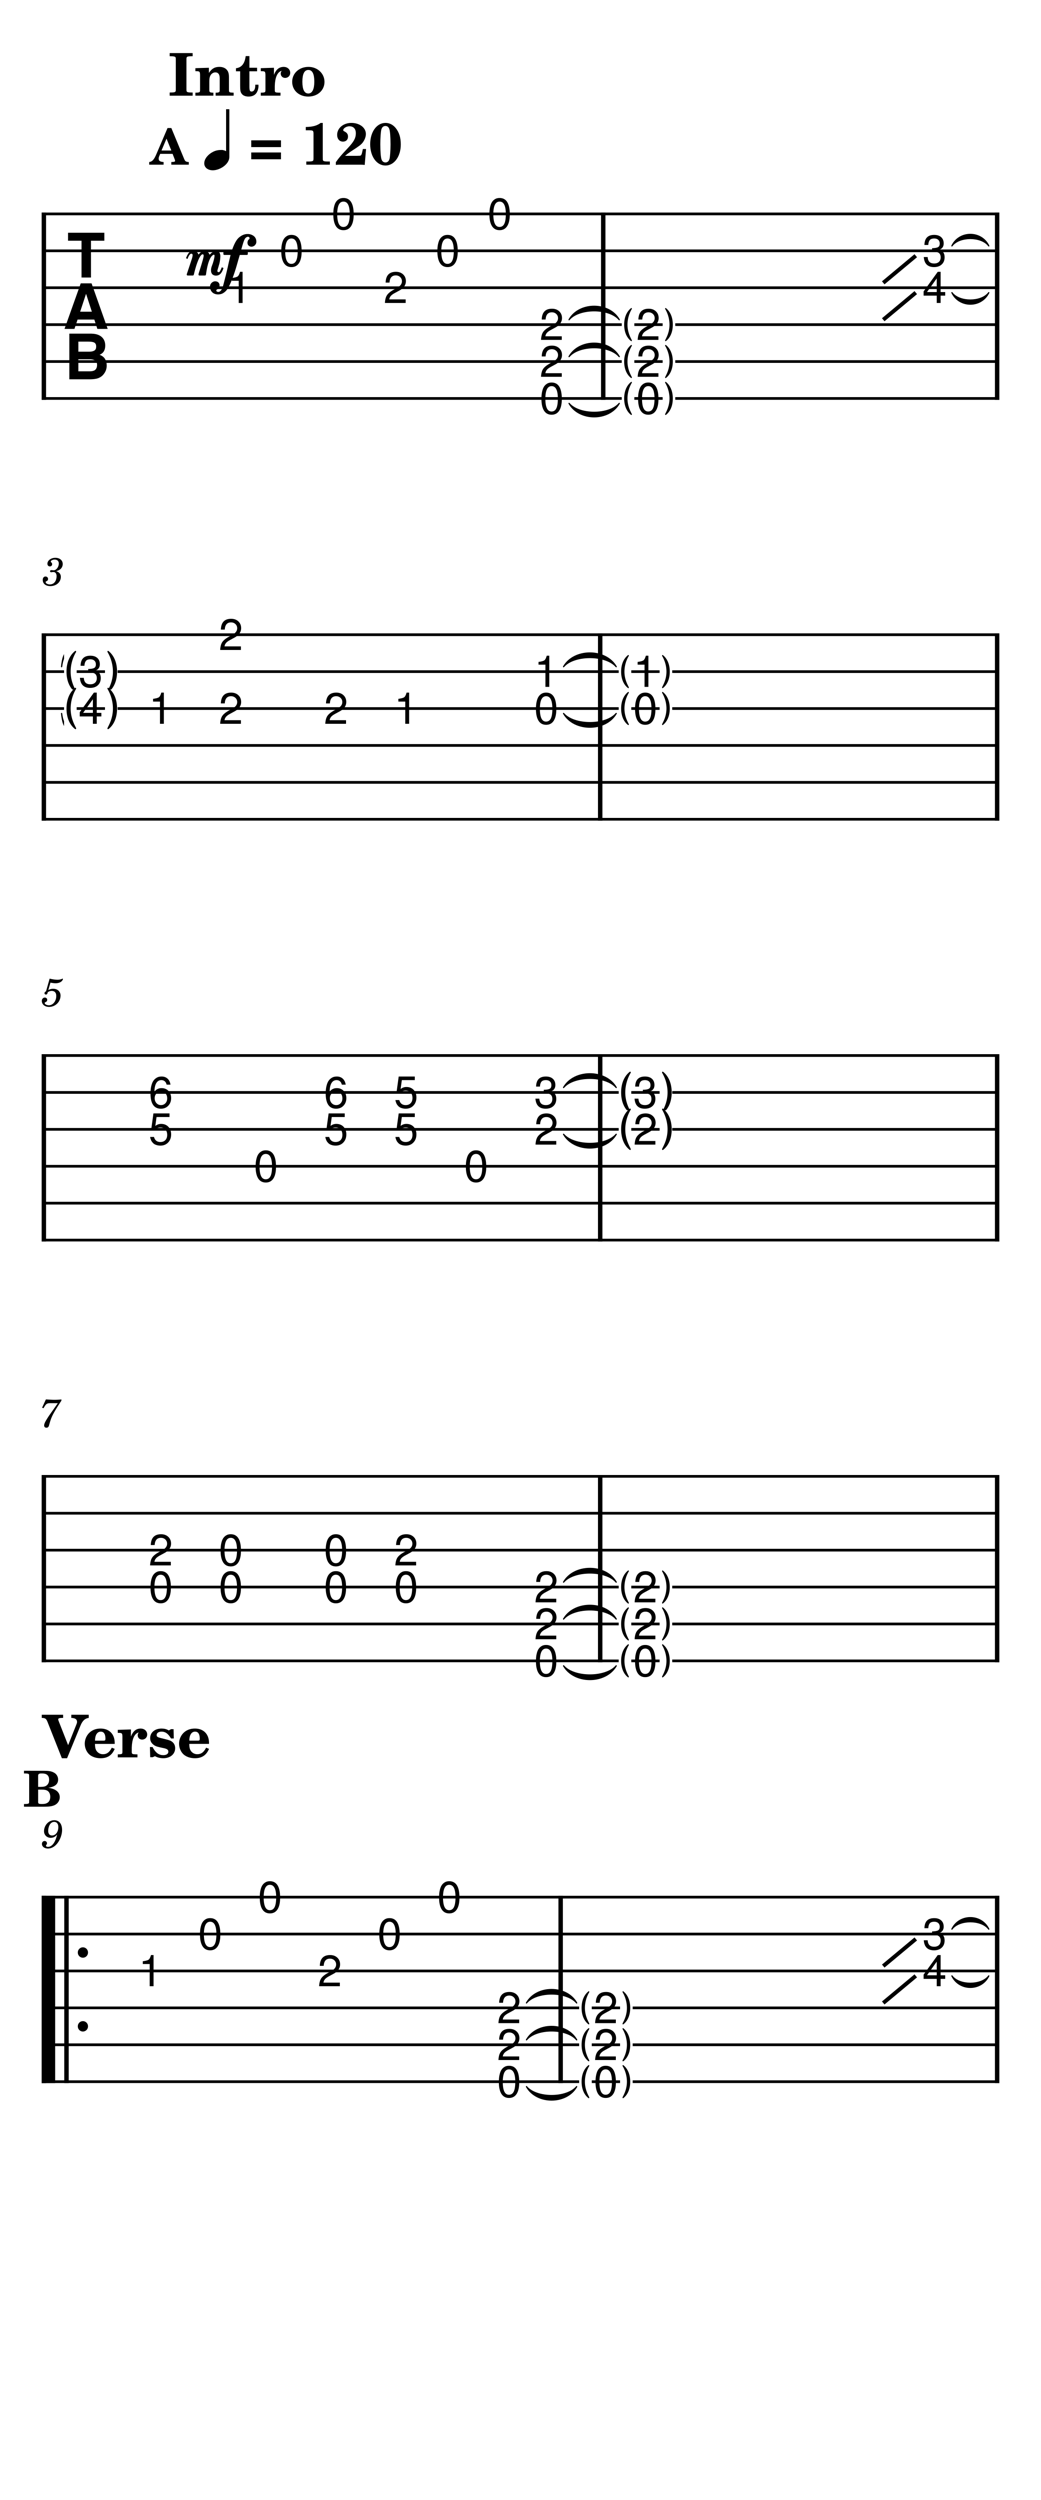 <svg width="240" height="576" viewBox="0 0 900 2160" xmlns="http://www.w3.org/2000/svg" version="1.2" baseProfile="full"><path fill="#fff" fill-rule="evenodd" d="M0 0h900v2160H0V0"/><defs><clipPath id="a"><path d="M194.414 232.441h25.525v32.315h-25.525v-32.315m44.986-31.89h25.525v32.315H239.4v-32.315m44.986-31.89h25.525v32.315h-25.525v-32.315m44.986 63.78h25.525v32.315h-25.525v-32.315m44.986-31.89h25.525v32.315h-25.525v-32.315m44.986-31.89h25.525v32.315h-25.525v-32.315m70.511 159.449v32.315H464.33v-96.094h25.525v63.779m83.564 0v32.315h-25.525v-96.094h25.525v63.779m247.424-95.669v32.315h-25.526v-64.205h25.526v31.89M14.74 162.39h870.52v204.307H14.74V162.39" clip-rule="evenodd"/></clipPath></defs><path class="StaffLines" fill="none" stroke="#000" stroke-width="2.34" stroke-linejoin="bevel" clip-path="url(#a)" d="M36 184.819h828"/><defs><clipPath id="b"><path d="M194.414 232.441h25.525v32.315h-25.525v-32.315m44.986-31.89h25.525v32.315H239.4v-32.315m44.986-31.89h25.525v32.315h-25.525v-32.315m44.986 63.78h25.525v32.315h-25.525v-32.315m44.986-31.89h25.525v32.315h-25.525v-32.315m44.986-31.89h25.525v32.315h-25.525v-32.315m70.511 159.449v32.315H464.33v-96.094h25.525v63.779m83.564 0v32.315h-25.525v-96.094h25.525v63.779m247.424-95.669v32.315h-25.526v-64.205h25.526v31.89M14.74 162.39h870.52v204.307H14.74V162.39" clip-rule="evenodd"/></clipPath></defs><path class="StaffLines" fill="none" stroke="#000" stroke-width="2.34" stroke-linejoin="bevel" clip-path="url(#b)" d="M36 216.709h828"/><defs><clipPath id="c"><path d="M194.414 232.441h25.525v32.315h-25.525v-32.315m44.986-31.89h25.525v32.315H239.4v-32.315m44.986-31.89h25.525v32.315h-25.525v-32.315m44.986 63.78h25.525v32.315h-25.525v-32.315m44.986-31.89h25.525v32.315h-25.525v-32.315m44.986-31.89h25.525v32.315h-25.525v-32.315m70.511 159.449v32.315H464.33v-96.094h25.525v63.779m83.564 0v32.315h-25.525v-96.094h25.525v63.779m247.424-95.669v32.315h-25.526v-64.205h25.526v31.89M14.74 162.39h870.52v204.307H14.74V162.39" clip-rule="evenodd"/></clipPath></defs><path class="StaffLines" fill="none" stroke="#000" stroke-width="2.34" stroke-linejoin="bevel" clip-path="url(#c)" d="M36 248.598h828"/><defs><clipPath id="d"><path d="M194.414 232.441h25.525v32.315h-25.525v-32.315m44.986-31.89h25.525v32.315H239.4v-32.315m44.986-31.89h25.525v32.315h-25.525v-32.315m44.986 63.78h25.525v32.315h-25.525v-32.315m44.986-31.89h25.525v32.315h-25.525v-32.315m44.986-31.89h25.525v32.315h-25.525v-32.315m70.511 159.449v32.315H464.33v-96.094h25.525v63.779m83.564 0v32.315h-25.525v-96.094h25.525v63.779m247.424-95.669v32.315h-25.526v-64.205h25.526v31.89M14.74 162.39h870.52v204.307H14.74V162.39" clip-rule="evenodd"/></clipPath></defs><path class="StaffLines" fill="none" stroke="#000" stroke-width="2.34" stroke-linejoin="bevel" clip-path="url(#d)" d="M36 280.488h828"/><defs><clipPath id="e"><path d="M194.414 232.441h25.525v32.315h-25.525v-32.315m44.986-31.89h25.525v32.315H239.4v-32.315m44.986-31.89h25.525v32.315h-25.525v-32.315m44.986 63.78h25.525v32.315h-25.525v-32.315m44.986-31.89h25.525v32.315h-25.525v-32.315m44.986-31.89h25.525v32.315h-25.525v-32.315m70.511 159.449v32.315H464.33v-96.094h25.525v63.779m83.564 0v32.315h-25.525v-96.094h25.525v63.779m247.424-95.669v32.315h-25.526v-64.205h25.526v31.89M14.74 162.39h870.52v204.307H14.74V162.39" clip-rule="evenodd"/></clipPath></defs><path class="StaffLines" fill="none" stroke="#000" stroke-width="2.34" stroke-linejoin="bevel" clip-path="url(#e)" d="M36 312.378h828"/><defs><clipPath id="f"><path d="M194.414 232.441h25.525v32.315h-25.525v-32.315m44.986-31.89h25.525v32.315H239.4v-32.315m44.986-31.89h25.525v32.315h-25.525v-32.315m44.986 63.78h25.525v32.315h-25.525v-32.315m44.986-31.89h25.525v32.315h-25.525v-32.315m44.986-31.89h25.525v32.315h-25.525v-32.315m70.511 159.449v32.315H464.33v-96.094h25.525v63.779m83.564 0v32.315h-25.525v-96.094h25.525v63.779m247.424-95.669v32.315h-25.526v-64.205h25.526v31.89M14.74 162.39h870.52v204.307H14.74V162.39" clip-rule="evenodd"/></clipPath></defs><path class="StaffLines" fill="none" stroke="#000" stroke-width="2.34" stroke-linejoin="bevel" clip-path="url(#f)" d="M36 344.268h828"/><defs><clipPath id="g"><path d="M91.282 596.02v32.315H65.757V564.13h25.525v31.89m35.064 0h25.525v32.315h-25.525V596.02m60.588 0h25.526v32.315h-25.526V596.02m0-63.78h25.526v32.315h-25.526V532.24m90.883 63.78h25.525v32.315h-25.525V596.02m60.589 0h25.525v32.315h-25.525V596.02m146.702 0v32.315h-25.525V564.13h25.525v31.89m85.682 0v32.315h-25.525V564.13h25.525v31.89M14.74 525.969h870.52v204.307H14.74V525.969" clip-rule="evenodd"/></clipPath></defs><path class="StaffLines" fill="none" stroke="#000" stroke-width="2.34" stroke-linejoin="bevel" clip-path="url(#g)" d="M36 548.398h828"/><defs><clipPath id="h"><path d="M91.282 596.02v32.315H65.757V564.13h25.525v31.89m35.064 0h25.525v32.315h-25.525V596.02m60.588 0h25.526v32.315h-25.526V596.02m0-63.78h25.526v32.315h-25.526V532.24m90.883 63.78h25.525v32.315h-25.525V596.02m60.589 0h25.525v32.315h-25.525V596.02m146.702 0v32.315h-25.525V564.13h25.525v31.89m85.682 0v32.315h-25.525V564.13h25.525v31.89M14.74 525.969h870.52v204.307H14.74V525.969" clip-rule="evenodd"/></clipPath></defs><path class="StaffLines" fill="none" stroke="#000" stroke-width="2.34" stroke-linejoin="bevel" clip-path="url(#h)" d="M36 580.287h828"/><defs><clipPath id="i"><path d="M91.282 596.02v32.315H65.757V564.13h25.525v31.89m35.064 0h25.525v32.315h-25.525V596.02m60.588 0h25.526v32.315h-25.526V596.02m0-63.78h25.526v32.315h-25.526V532.24m90.883 63.78h25.525v32.315h-25.525V596.02m60.589 0h25.525v32.315h-25.525V596.02m146.702 0v32.315h-25.525V564.13h25.525v31.89m85.682 0v32.315h-25.525V564.13h25.525v31.89M14.74 525.969h870.52v204.307H14.74V525.969" clip-rule="evenodd"/></clipPath></defs><path class="StaffLines" fill="none" stroke="#000" stroke-width="2.34" stroke-linejoin="bevel" clip-path="url(#i)" d="M36 612.177h828"/><defs><clipPath id="j"><path d="M91.282 596.02v32.315H65.757V564.13h25.525v31.89m35.064 0h25.525v32.315h-25.525V596.02m60.588 0h25.526v32.315h-25.526V596.02m0-63.78h25.526v32.315h-25.526V532.24m90.883 63.78h25.525v32.315h-25.525V596.02m60.589 0h25.525v32.315h-25.525V596.02m146.702 0v32.315h-25.525V564.13h25.525v31.89m85.682 0v32.315h-25.525V564.13h25.525v31.89M14.74 525.969h870.52v204.307H14.74V525.969" clip-rule="evenodd"/></clipPath></defs><path class="StaffLines" fill="none" stroke="#000" stroke-width="2.34" stroke-linejoin="bevel" clip-path="url(#j)" d="M36 644.067h828"/><defs><clipPath id="k"><path d="M91.282 596.02v32.315H65.757V564.13h25.525v31.89m35.064 0h25.525v32.315h-25.525V596.02m60.588 0h25.526v32.315h-25.526V596.02m0-63.78h25.526v32.315h-25.526V532.24m90.883 63.78h25.525v32.315h-25.525V596.02m60.589 0h25.525v32.315h-25.525V596.02m146.702 0v32.315h-25.525V564.13h25.525v31.89m85.682 0v32.315h-25.525V564.13h25.525v31.89M14.74 525.969h870.52v204.307H14.74V525.969" clip-rule="evenodd"/></clipPath></defs><path class="StaffLines" fill="none" stroke="#000" stroke-width="2.34" stroke-linejoin="bevel" clip-path="url(#k)" d="M36 675.957h828"/><defs><clipPath id="l"><path d="M91.282 596.02v32.315H65.757V564.13h25.525v31.89m35.064 0h25.525v32.315h-25.525V596.02m60.588 0h25.526v32.315h-25.526V596.02m0-63.78h25.526v32.315h-25.526V532.24m90.883 63.78h25.525v32.315h-25.525V596.02m60.589 0h25.525v32.315h-25.525V596.02m146.702 0v32.315h-25.525V564.13h25.525v31.89m85.682 0v32.315h-25.525V564.13h25.525v31.89M14.74 525.969h870.52v204.307H14.74V525.969" clip-rule="evenodd"/></clipPath></defs><path class="StaffLines" fill="none" stroke="#000" stroke-width="2.34" stroke-linejoin="bevel" clip-path="url(#l)" d="M36 707.846h828"/><defs><clipPath id="m"><path d="M151.871 959.598v32.315h-25.525v-64.204h25.525v31.889m65.358 31.89h25.525v32.312h-25.525v-32.312m86.113-31.89v32.315h-25.525v-64.204h25.525v31.889m60.589 0v32.315h-25.525v-64.204h25.525v31.889m35.064 31.89h25.525v32.312h-25.525v-32.312m86.113-31.89v32.315h-25.525v-64.204h25.525v31.889m85.682 0v32.315h-25.525v-64.204h25.525v31.889M14.74 889.547h870.52v204.303H14.74V889.547" clip-rule="evenodd"/></clipPath></defs><path class="StaffLines" fill="none" stroke="#000" stroke-width="2.34" stroke-linejoin="bevel" clip-path="url(#m)" d="M36 911.976h828"/><defs><clipPath id="n"><path d="M151.871 959.598v32.315h-25.525v-64.204h25.525v31.889m65.358 31.89h25.525v32.312h-25.525v-32.312m86.113-31.89v32.315h-25.525v-64.204h25.525v31.889m60.589 0v32.315h-25.525v-64.204h25.525v31.889m35.064 31.89h25.525v32.312h-25.525v-32.312m86.113-31.89v32.315h-25.525v-64.204h25.525v31.889m85.682 0v32.315h-25.525v-64.204h25.525v31.889M14.74 889.547h870.52v204.303H14.74V889.547" clip-rule="evenodd"/></clipPath></defs><path class="StaffLines" fill="none" stroke="#000" stroke-width="2.34" stroke-linejoin="bevel" clip-path="url(#n)" d="M36 943.866h828"/><defs><clipPath id="o"><path d="M151.871 959.598v32.315h-25.525v-64.204h25.525v31.889m65.358 31.89h25.525v32.312h-25.525v-32.312m86.113-31.89v32.315h-25.525v-64.204h25.525v31.889m60.589 0v32.315h-25.525v-64.204h25.525v31.889m35.064 31.89h25.525v32.312h-25.525v-32.312m86.113-31.89v32.315h-25.525v-64.204h25.525v31.889m85.682 0v32.315h-25.525v-64.204h25.525v31.889M14.74 889.547h870.52v204.303H14.74V889.547" clip-rule="evenodd"/></clipPath></defs><path class="StaffLines" fill="none" stroke="#000" stroke-width="2.34" stroke-linejoin="bevel" clip-path="url(#o)" d="M36 975.756h828"/><defs><clipPath id="p"><path d="M151.871 959.598v32.315h-25.525v-64.204h25.525v31.889m65.358 31.89h25.525v32.312h-25.525v-32.312m86.113-31.89v32.315h-25.525v-64.204h25.525v31.889m60.589 0v32.315h-25.525v-64.204h25.525v31.889m35.064 31.89h25.525v32.312h-25.525v-32.312m86.113-31.89v32.315h-25.525v-64.204h25.525v31.889m85.682 0v32.315h-25.525v-64.204h25.525v31.889M14.74 889.547h870.52v204.303H14.74V889.547" clip-rule="evenodd"/></clipPath></defs><path class="StaffLines" fill="none" stroke="#000" stroke-width="2.34" stroke-linejoin="bevel" clip-path="url(#p)" d="M36 1007.65h828"/><defs><clipPath id="q"><path d="M151.871 959.598v32.315h-25.525v-64.204h25.525v31.889m65.358 31.89h25.525v32.312h-25.525v-32.312m86.113-31.89v32.315h-25.525v-64.204h25.525v31.889m60.589 0v32.315h-25.525v-64.204h25.525v31.889m35.064 31.89h25.525v32.312h-25.525v-32.312m86.113-31.89v32.315h-25.525v-64.204h25.525v31.889m85.682 0v32.315h-25.525v-64.204h25.525v31.889M14.74 889.547h870.52v204.303H14.74V889.547" clip-rule="evenodd"/></clipPath></defs><path class="StaffLines" fill="none" stroke="#000" stroke-width="2.34" stroke-linejoin="bevel" clip-path="url(#q)" d="M36 1039.54h828"/><defs><clipPath id="r"><path d="M151.871 959.598v32.315h-25.525v-64.204h25.525v31.889m65.358 31.89h25.525v32.312h-25.525v-32.312m86.113-31.89v32.315h-25.525v-64.204h25.525v31.889m60.589 0v32.315h-25.525v-64.204h25.525v31.889m35.064 31.89h25.525v32.312h-25.525v-32.312m86.113-31.89v32.315h-25.525v-64.204h25.525v31.889m85.682 0v32.315h-25.525v-64.204h25.525v31.889M14.74 889.547h870.52v204.303H14.74V889.547" clip-rule="evenodd"/></clipPath></defs><path class="StaffLines" fill="none" stroke="#000" stroke-width="2.34" stroke-linejoin="bevel" clip-path="url(#r)" d="M36 1071.43h828"/><defs><clipPath id="s"><path d="M151.871 1355.07v32.31h-25.525v-64.2h25.525v31.89m60.589 0v32.31h-25.526v-64.2h25.526v31.89m90.882 0v32.31h-25.525v-64.2h25.525v31.89m60.589 0v32.31h-25.525v-64.2h25.525v31.89m121.177 63.78v32.31h-25.525v-96.09h25.525v63.78m85.682 0v32.31h-25.525v-96.09h25.525v63.78M14.74 1253.13h870.52v204.3H14.74v-204.3" clip-rule="evenodd"/></clipPath></defs><path class="StaffLines" fill="none" stroke="#000" stroke-width="2.34" stroke-linejoin="bevel" clip-path="url(#s)" d="M36 1275.56h828"/><defs><clipPath id="t"><path d="M151.871 1355.07v32.31h-25.525v-64.2h25.525v31.89m60.589 0v32.31h-25.526v-64.2h25.526v31.89m90.882 0v32.31h-25.525v-64.2h25.525v31.89m60.589 0v32.31h-25.525v-64.2h25.525v31.89m121.177 63.78v32.31h-25.525v-96.09h25.525v63.78m85.682 0v32.31h-25.525v-96.09h25.525v63.78M14.74 1253.13h870.52v204.3H14.74v-204.3" clip-rule="evenodd"/></clipPath></defs><path class="StaffLines" fill="none" stroke="#000" stroke-width="2.34" stroke-linejoin="bevel" clip-path="url(#t)" d="M36 1307.44h828"/><defs><clipPath id="u"><path d="M151.871 1355.07v32.31h-25.525v-64.2h25.525v31.89m60.589 0v32.31h-25.526v-64.2h25.526v31.89m90.882 0v32.31h-25.525v-64.2h25.525v31.89m60.589 0v32.31h-25.525v-64.2h25.525v31.89m121.177 63.78v32.31h-25.525v-96.09h25.525v63.78m85.682 0v32.31h-25.525v-96.09h25.525v63.78M14.74 1253.13h870.52v204.3H14.74v-204.3" clip-rule="evenodd"/></clipPath></defs><path class="StaffLines" fill="none" stroke="#000" stroke-width="2.34" stroke-linejoin="bevel" clip-path="url(#u)" d="M36 1339.33h828"/><defs><clipPath id="v"><path d="M151.871 1355.07v32.31h-25.525v-64.2h25.525v31.89m60.589 0v32.31h-25.526v-64.2h25.526v31.89m90.882 0v32.31h-25.525v-64.2h25.525v31.89m60.589 0v32.31h-25.525v-64.2h25.525v31.89m121.177 63.78v32.31h-25.525v-96.09h25.525v63.78m85.682 0v32.31h-25.525v-96.09h25.525v63.78M14.74 1253.13h870.52v204.3H14.74v-204.3" clip-rule="evenodd"/></clipPath></defs><path class="StaffLines" fill="none" stroke="#000" stroke-width="2.34" stroke-linejoin="bevel" clip-path="url(#v)" d="M36 1371.22h828"/><defs><clipPath id="w"><path d="M151.871 1355.07v32.31h-25.525v-64.2h25.525v31.89m60.589 0v32.31h-25.526v-64.2h25.526v31.89m90.882 0v32.31h-25.525v-64.2h25.525v31.89m60.589 0v32.31h-25.525v-64.2h25.525v31.89m121.177 63.78v32.31h-25.525v-96.09h25.525v63.78m85.682 0v32.31h-25.525v-96.09h25.525v63.78M14.74 1253.13h870.52v204.3H14.74v-204.3" clip-rule="evenodd"/></clipPath></defs><path class="StaffLines" fill="none" stroke="#000" stroke-width="2.34" stroke-linejoin="bevel" clip-path="url(#w)" d="M36 1403.11h828"/><defs><clipPath id="x"><path d="M151.871 1355.07v32.31h-25.525v-64.2h25.525v31.89m60.589 0v32.31h-25.526v-64.2h25.526v31.89m90.882 0v32.31h-25.525v-64.2h25.525v31.89m60.589 0v32.31h-25.525v-64.2h25.525v31.89m121.177 63.78v32.31h-25.525v-96.09h25.525v63.78m85.682 0v32.31h-25.525v-96.09h25.525v63.78M14.74 1253.13h870.52v204.3H14.74v-204.3" clip-rule="evenodd"/></clipPath></defs><path class="StaffLines" fill="none" stroke="#000" stroke-width="2.34" stroke-linejoin="bevel" clip-path="url(#x)" d="M36 1435h828"/><defs><clipPath id="y"><path d="M117.437 1686.76h25.525v32.31h-25.525v-32.31m51.679-31.89h25.526v32.31h-25.526v-32.31m51.68-31.89h25.525v32.31h-25.525v-32.31m51.68 63.78h25.525v32.31h-25.525v-32.31m51.679-31.89h25.526v32.31h-25.526v-32.31m51.68-31.89h25.525v32.31h-25.525v-32.31m77.205 159.45v32.31h-25.525v-96.09h25.525v63.78m83.564 0v32.31h-25.525v-96.09h25.525v63.78m284.239-95.67v32.31h-25.526v-64.2h25.526v31.89M14.74 1616.7h870.52v204.31H14.74V1616.7" clip-rule="evenodd"/></clipPath></defs><path class="StaffLines" fill="none" stroke="#000" stroke-width="2.34" stroke-linejoin="bevel" clip-path="url(#y)" d="M36 1639.13h828"/><defs><clipPath id="z"><path d="M117.437 1686.76h25.525v32.31h-25.525v-32.31m51.679-31.89h25.526v32.31h-25.526v-32.31m51.68-31.89h25.525v32.31h-25.525v-32.31m51.68 63.78h25.525v32.31h-25.525v-32.31m51.679-31.89h25.526v32.31h-25.526v-32.31m51.68-31.89h25.525v32.31h-25.525v-32.31m77.205 159.45v32.31h-25.525v-96.09h25.525v63.78m83.564 0v32.31h-25.525v-96.09h25.525v63.78m284.239-95.67v32.31h-25.526v-64.2h25.526v31.89M14.74 1616.7h870.52v204.31H14.74V1616.7" clip-rule="evenodd"/></clipPath></defs><path class="StaffLines" fill="none" stroke="#000" stroke-width="2.34" stroke-linejoin="bevel" clip-path="url(#z)" d="M36 1671.02h828"/><defs><clipPath id="A"><path d="M117.437 1686.76h25.525v32.31h-25.525v-32.31m51.679-31.89h25.526v32.31h-25.526v-32.31m51.68-31.89h25.525v32.31h-25.525v-32.31m51.68 63.78h25.525v32.31h-25.525v-32.31m51.679-31.89h25.526v32.31h-25.526v-32.31m51.68-31.89h25.525v32.31h-25.525v-32.31m77.205 159.45v32.31h-25.525v-96.09h25.525v63.78m83.564 0v32.31h-25.525v-96.09h25.525v63.78m284.239-95.67v32.31h-25.526v-64.2h25.526v31.89M14.74 1616.7h870.52v204.31H14.74V1616.7" clip-rule="evenodd"/></clipPath></defs><path class="StaffLines" fill="none" stroke="#000" stroke-width="2.34" stroke-linejoin="bevel" clip-path="url(#A)" d="M36 1702.91h828"/><defs><clipPath id="B"><path d="M117.437 1686.76h25.525v32.31h-25.525v-32.31m51.679-31.89h25.526v32.31h-25.526v-32.31m51.68-31.89h25.525v32.31h-25.525v-32.31m51.68 63.78h25.525v32.31h-25.525v-32.31m51.679-31.89h25.526v32.31h-25.526v-32.31m51.68-31.89h25.525v32.31h-25.525v-32.31m77.205 159.45v32.31h-25.525v-96.09h25.525v63.78m83.564 0v32.31h-25.525v-96.09h25.525v63.78m284.239-95.67v32.31h-25.526v-64.2h25.526v31.89M14.74 1616.7h870.52v204.31H14.74V1616.7" clip-rule="evenodd"/></clipPath></defs><path class="StaffLines" fill="none" stroke="#000" stroke-width="2.34" stroke-linejoin="bevel" clip-path="url(#B)" d="M36 1734.8h828"/><defs><clipPath id="C"><path d="M117.437 1686.76h25.525v32.31h-25.525v-32.31m51.679-31.89h25.526v32.31h-25.526v-32.31m51.68-31.89h25.525v32.31h-25.525v-32.31m51.68 63.78h25.525v32.31h-25.525v-32.31m51.679-31.89h25.526v32.31h-25.526v-32.31m51.68-31.89h25.525v32.31h-25.525v-32.31m77.205 159.45v32.31h-25.525v-96.09h25.525v63.78m83.564 0v32.31h-25.525v-96.09h25.525v63.78m284.239-95.67v32.31h-25.526v-64.2h25.526v31.89M14.74 1616.7h870.52v204.31H14.74V1616.7" clip-rule="evenodd"/></clipPath></defs><path class="StaffLines" fill="none" stroke="#000" stroke-width="2.34" stroke-linejoin="bevel" clip-path="url(#C)" d="M36 1766.69h828"/><defs><clipPath id="D"><path d="M117.437 1686.76h25.525v32.31h-25.525v-32.31m51.679-31.89h25.526v32.31h-25.526v-32.31m51.68-31.89h25.525v32.31h-25.525v-32.31m51.68 63.78h25.525v32.31h-25.525v-32.31m51.679-31.89h25.526v32.31h-25.526v-32.31m51.68-31.89h25.525v32.31h-25.525v-32.31m77.205 159.45v32.31h-25.525v-96.09h25.525v63.78m83.564 0v32.31h-25.525v-96.09h25.525v63.78m284.239-95.67v32.31h-25.526v-64.2h25.526v31.89M14.74 1616.7h870.52v204.31H14.74V1616.7" clip-rule="evenodd"/></clipPath></defs><path class="StaffLines" fill="none" stroke="#000" stroke-width="2.34" stroke-linejoin="bevel" clip-path="url(#D)" d="M36 1798.58h828"/><path class="MeasureNumber" d="M49.39 1584.99c-.859 3.94-3.124 10.7-8 10.7-.984 0-1.624-.4-1.624-1.01 0-.24.062-.35.343-.75.328-.44.5-.85.5-1.33 0-1.13-.875-1.97-2.03-1.97-1.36 0-2.313 1.02-2.313 2.52 0 2.31 2.172 3.98 5.203 3.98 7.437 0 12.203-9.53 12.203-15.98 0-5.3-2.547-8.47-6.766-8.47-5.062 0-8.843 4.65-8.843 9.51 0 3.24 2.484 5.69 5.78 5.69 2.25 0 3.985-.92 5.548-2.89m-2.516-10.88c2.172 0 3.563 1.74 3.563 4.46 0 4.2-2.313 7.29-5.438 7.29-2.14 0-3.328-1.45-3.328-4 0-3.06 1.453-7.75 5.203-7.75M39.828 856.441c-1.047.641-1.36 1.047-1.36 1.734 0 .641.548 1.11 1.235 1.11.875 0 1.39-.641 1.484-1.891 1.063-.859 2.188-1.234 3.547-1.234 2.516 0 3.907 1.562 3.907 4.39 0 4.422-2.86 8.016-6.36 8.016-2 0-3.64-.937-3.64-2.062 0-.204.03-.282.203-.375 1.093-.516 1.968-.891 1.968-2.313 0-1.094-.843-1.906-2.03-1.906-1.5 0-2.626 1.25-2.626 2.89 0 2.985 2.594 5.172 6.235 5.172 5.5 0 9.953-4.39 9.953-9.828 0-3.437-2.625-5.844-6.328-5.844-1.453 0-2.641.297-4.282 1.11l1.907-6.422c1.797.375 3.234.547 4.453.547 2.25 0 4.25-.719 5.375-1.906.578-.672.922-1.25.922-1.704 0-.203-.11-.406-.25-.406-.094 0-.172.031-.375.141-1.11.547-2.547.844-3.875.844-2.032 0-4.453-.329-6.97-.985l-3.093 10.922M48.578 493.503c1.61-.516 2.25-.781 3.063-1.328 1.593-1.047 2.593-2.922 2.593-4.828 0-3.235-2.593-5.407-6.39-5.407-3.719 0-6.844 2.313-6.844 5.11 0 1.39.86 2.344 2.14 2.344 1.126 0 1.938-.813 1.938-1.938 0-.578-.172-.984-.703-1.531-.344-.313-.484-.547-.484-.781 0-.813 1.703-1.672 3.297-1.672 2.28 0 3.64 1.265 3.64 3.375 0 3.015-2.14 5.875-4.422 5.875-.093 0-.406-.032-.781-.063-.984-.078-.984-.078-1.188-.078-.75 0-1.156.344-1.156.953 0 .547.375.891.985.891.172 0 .406-.031.687-.078a7.123 7.123 0 011.281-.125c1.61 0 2.688 1.422 2.688 3.531 0 3.672-1.797 7.203-5.906 7.203-1.907 0-3.547-.953-3.547-2.031 0-.375.14-.516.687-.75.985-.438 1.39-1.063 1.39-1.969 0-1.203-.952-2.109-2.171-2.109-1.469 0-2.422 1.156-2.422 2.922 0 3.296 2.516 5.375 6.594 5.375 5.14 0 9.047-3.438 9.047-8 0-2.641-1.625-4.141-4.016-4.891M53.094 1209.1c-1.797.2-4 .34-5.907.34-.953 0-2.046-.03-3.265-.11-1.125-.06-2.25-.12-3.406-.2l-.844-.03-3.297 7.17 1.25.41.813-1.36c1.609-2.64 2.359-3.02 5.828-2.99H50l-3.703 5.3c-4.344 6.12-4.344 6.12-6.016 8.84-1.5 2.42-2.11 3.91-2.11 5.14 0 1.19.75 1.94 1.938 1.94 1.266 0 1.907-.62 2.344-2.22 1.703-6.39 2.719-8.59 7.453-16.25l3.188-4.95v-1.03"/><path class="TieSegment" stroke="#000" stroke-width="1.06" stroke-linecap="round" stroke-linejoin="round" fill-rule="evenodd" d="M487.234 939.614c9.104-15.802 36.416-15.802 45.52 0-9.104-10.58-36.416-10.58-45.52 0M487.234 1439.26c9.104 10.58 36.416 10.58 45.52 0-9.104 15.8-36.416 15.8-45.52 0M487.234 1398.86c9.104-15.8 36.416-15.8 45.52 0-9.104-10.58-36.416-10.58-45.52 0M487.234 1366.97c9.104-15.8 36.416-15.8 45.52 0-9.104-10.58-36.416-10.58-45.52 0M491.981 348.52c8.68 10.318 34.722 10.318 43.402 0-8.68 15.455-34.722 15.455-43.402 0M491.981 308.126c8.68-15.456 34.722-15.456 43.402 0-8.68-10.318-34.722-10.318-43.402 0M491.981 276.236c8.68-15.456 34.722-15.456 43.402 0-8.68-10.318-34.722-10.318-43.402 0M822.969 252.85c6.377 8.55 25.511 8.55 31.889 0-6.378 13.227-25.512 13.227-31.889 0M822.969 212.457c6.377-13.227 25.511-13.227 31.889 0-6.378-8.55-25.512-8.55-31.889 0M487.234 980.008c9.104 10.58 36.416 10.58 45.52 0-9.104 15.802-36.416 15.802-45.52 0M822.969 1666.77c6.377-13.22 25.511-13.22 31.889 0-6.378-8.55-25.512-8.55-31.889 0M61.087 616.429c-1.569 12.296-6.273 12.296-7.841 0 1.568 15.384 6.272 15.384 7.84 0M822.969 1707.17c6.377 8.54 25.511 8.54 31.889 0-6.378 13.22-25.512 13.22-31.889 0M455.166 1730.55c8.68-15.45 34.721-15.45 43.402 0-8.681-10.32-34.722-10.32-43.402 0M455.166 1762.44c8.68-15.45 34.721-15.45 43.402 0-8.681-10.32-34.722-10.32-43.402 0M61.087 576.035c-1.569-15.383-6.273-15.383-7.841 0 1.568-12.296 6.272-12.296 7.84 0M487.234 616.429c9.104 10.58 36.416 10.58 45.52 0-9.104 15.802-36.416 15.802-45.52 0M487.234 576.035c9.104-15.802 36.416-15.802 45.52 0-9.104-10.579-36.416-10.579-45.52 0M455.166 1802.83c8.68 10.32 34.721 10.32 43.402 0-8.681 15.46-34.722 15.46-43.402 0"/><path class="BarLine" fill="none" stroke="#000" stroke-width="3.83" stroke-linejoin="bevel" d="M518.903 910.807v161.783M862.087 910.807v161.783M862.087 183.65v161.787M37.913 910.807v161.783M37.913 547.228v161.788M518.903 1274.39v161.78M37.913 1274.39v161.78M518.903 547.228v161.788M37.913 183.65v161.787M862.087 547.228v161.788M521.532 183.65v161.787M862.087 1274.39v161.78M37.913 1637.96v161.79"/><path class="BarLine" fill="none" stroke="#000" stroke-width="11.69" stroke-linejoin="bevel" d="M41.846 1637.96v161.79"/><path class="BarLine" fill="none" stroke="#000" stroke-width="3.83" stroke-linejoin="bevel" d="M57.472 1637.96v161.79"/><path class="BarLine" d="M76.101 1686.97c0-2.471-1.966-4.504-4.424-4.504-2.472 0-4.425 2.033-4.425 4.504 0 2.471 1.953 4.504 4.425 4.504 2.458 0 4.424-2.033 4.424-4.504M76.101 1750.75c0-2.471-1.966-4.504-4.424-4.504-2.472 0-4.425 2.033-4.425 4.504 0 2.471 1.953 4.504 4.425 4.504 2.458 0 4.424-2.033 4.424-4.504"/><path class="BarLine" fill="none" stroke="#000" stroke-width="3.83" stroke-linejoin="bevel" d="M484.717 1637.96v161.79M862.087 1637.96v161.79"/><path class="Note" d="M358.61 962v3.109h-11.203l-1.062 7.719c1.5-1.188 3.161-1.782 4.984-1.782 2.583 0 4.677.836 6.281 2.508 1.604 1.672 2.406 3.852 2.406 6.539 0 2.854-.859 5.188-2.578 7-1.718 1.813-3.932 2.719-6.64 2.719-1.042 0-2-.115-2.875-.344-.875-.229-1.597-.502-2.164-.82a6.172 6.172 0 01-1.555-1.25c-.469-.516-.826-.971-1.07-1.367-.245-.396-.474-.891-.688-1.485-.213-.593-.346-1.005-.398-1.234a19.794 19.794 0 01-.188-.984h3.344c.781 2.916 2.62 4.375 5.516 4.375 1.822 0 3.26-.552 4.312-1.657 1.052-1.104 1.578-2.604 1.578-4.5 0-1.979-.534-3.539-1.601-4.679-1.068-1.141-2.498-1.711-4.289-1.711-1.042 0-1.93.172-2.665.515-.734.344-1.492.959-2.273 1.844h-3.078l2-14.515h13.906M807.709 1660.38c-1.927 0-3.253.51-3.977 1.53-.723 1.02-1.112 2.37-1.164 4.06h-3.343c.125-5.8 2.937-8.7 8.437-8.7 2.563 0 4.57.65 6.024 1.96 1.453 1.31 2.179 3.1 2.179 5.4 0 2.68-1.25 4.51-3.75 5.48 1.615.56 2.776 1.35 3.485 2.37.708 1.01 1.062 2.39 1.062 4.13 0 2.58-.828 4.64-2.484 6.17-1.656 1.53-3.865 2.3-6.625 2.3-5.521 0-8.485-2.9-8.891-8.7h3.344c.125 1.89.643 3.3 1.555 4.22.911.91 2.278 1.37 4.101 1.37 1.75 0 3.12-.47 4.11-1.41.989-.93 1.484-2.24 1.484-3.92 0-3.22-1.865-4.83-5.594-4.83l-1.406.05h-.422v-3.12c2.406-.05 4.109-.33 5.109-.86s1.5-1.58 1.5-3.14c0-1.35-.421-2.41-1.265-3.19-.844-.78-2-1.17-3.469-1.17M431.547 1762.28c.177-6.23 3.141-9.34 8.891-9.34 2.552 0 4.627.75 6.226 2.25 1.599 1.51 2.399 3.45 2.399 5.84 0 3.34-1.901 6.05-5.703 8.13l-3.797 2.06c-1.646.88-2.826 1.74-3.539 2.58-.714.83-1.159 1.82-1.336 2.96h14.172v3.11h-17.922c.145-2.91.739-5.16 1.781-6.75 1.042-1.58 2.969-3.15 5.781-4.71l3.485-1.99c2.437-1.39 3.656-3.17 3.656-5.31 0-1.45-.508-2.66-1.524-3.62-1.015-.96-2.284-1.44-3.804-1.44-3.365 0-5.172 2.07-5.422 6.23h-3.344M358.61 930.11v3.109h-11.203l-1.062 7.719c1.5-1.188 3.161-1.781 4.984-1.781 2.583 0 4.677.836 6.281 2.507 1.604 1.672 2.406 3.852 2.406 6.539 0 2.855-.859 5.188-2.578 7-1.718 1.813-3.932 2.719-6.64 2.719-1.042 0-2-.114-2.875-.344-.875-.229-1.597-.502-2.164-.82a6.172 6.172 0 01-1.555-1.25c-.469-.515-.826-.971-1.07-1.367-.245-.396-.474-.891-.688-1.484-.213-.594-.346-1.006-.398-1.235a19.794 19.794 0 01-.188-.984h3.344c.781 2.917 2.62 4.375 5.516 4.375 1.822 0 3.26-.552 4.312-1.656 1.052-1.105 1.578-2.605 1.578-4.5 0-1.98-.534-3.539-1.601-4.68-1.068-1.141-2.498-1.711-4.289-1.711-1.042 0-1.93.172-2.665.516-.734.343-1.492.958-2.273 1.843h-3.078l2-14.515h13.906M431.547 1730.39c.177-6.23 3.141-9.34 8.891-9.34 2.552 0 4.627.75 6.226 2.25 1.599 1.51 2.399 3.46 2.399 5.84 0 3.34-1.901 6.05-5.703 8.13l-3.797 2.06c-1.646.88-2.826 1.74-3.539 2.58-.714.83-1.159 1.82-1.336 2.96h14.172v3.11h-17.922c.145-2.91.739-5.16 1.781-6.75 1.042-1.58 2.969-3.15 5.781-4.71l3.485-1.99c2.437-1.39 3.656-3.17 3.656-5.31 0-1.45-.508-2.66-1.524-3.62-1.015-.96-2.284-1.44-3.804-1.44-3.365 0-5.172 2.07-5.422 6.23h-3.344M402.761 1007.87c0-2.27.19-4.27.571-6 .38-1.73.859-3.082 1.437-4.067.578-.984 1.274-1.781 2.086-2.39.813-.61 1.591-1.016 2.336-1.219a9.029 9.029 0 012.383-.305c5.875 0 8.812 4.735 8.812 14.201 0 4.42-.755 7.79-2.265 10.12-1.511 2.33-3.693 3.49-6.547 3.49-2.896 0-5.089-1.18-6.578-3.53-1.49-2.35-2.235-5.79-2.235-10.3m14.203-.07c0-7.2-1.799-10.801-5.398-10.801-3.599 0-5.398 3.631-5.398 10.901 0 7.35 1.776 11.02 5.328 11.02 1.875 0 3.255-.9 4.14-2.71.886-1.81 1.328-4.61 1.328-8.41M463.616 971.343c.177-6.229 3.14-9.343 8.89-9.343 2.552 0 4.628.752 6.227 2.257 1.599 1.506 2.398 3.451 2.398 5.836 0 3.344-1.901 6.052-5.703 8.125l-3.797 2.063c-1.646.885-2.825 1.745-3.539 2.578-.713.833-1.159 1.823-1.336 2.969h14.172v3.109h-17.922c.146-2.917.74-5.167 1.781-6.75 1.042-1.583 2.969-3.156 5.782-4.719l3.484-1.984c2.438-1.396 3.656-3.167 3.656-5.313 0-1.448-.508-2.653-1.523-3.617-1.016-.963-2.284-1.445-3.805-1.445-3.364 0-5.172 2.078-5.422 6.234h-3.343M557.657 933.219c-1.927 0-3.253.511-3.977 1.531-.724 1.021-1.112 2.375-1.164 4.063h-3.344c.125-5.802 2.938-8.703 8.438-8.703 2.562 0 4.57.653 6.023 1.961 1.453 1.307 2.18 3.106 2.18 5.398 0 2.688-1.25 4.516-3.75 5.484 1.615.563 2.776 1.352 3.484 2.368.709 1.015 1.063 2.393 1.063 4.132 0 2.584-.828 4.641-2.484 6.172-1.657 1.532-3.865 2.297-6.625 2.297-5.521 0-8.485-2.901-8.891-8.703h3.344c.125 1.896.643 3.302 1.554 4.219.912.917 2.279 1.375 4.102 1.375 1.75 0 3.12-.469 4.109-1.406.99-.938 1.485-2.245 1.485-3.922 0-3.219-1.865-4.828-5.594-4.828l-1.406.046h-.422v-3.125c2.406-.041 4.109-.328 5.109-.859 1-.531 1.5-1.578 1.5-3.141 0-1.343-.422-2.406-1.265-3.187-.844-.781-2-1.172-3.469-1.172M549.297 971.343c.178-6.229 3.141-9.343 8.891-9.343 2.552 0 4.628.752 6.227 2.257 1.599 1.506 2.398 3.451 2.398 5.836 0 3.344-1.901 6.052-5.703 8.125l-3.797 2.063c-1.646.885-2.825 1.745-3.539 2.578-.714.833-1.159 1.823-1.336 2.969h14.172v3.109h-17.922c.146-2.917.74-5.167 1.781-6.75 1.042-1.583 2.969-3.156 5.782-4.719l3.484-1.984c2.437-1.396 3.656-3.167 3.656-5.313 0-1.448-.508-2.653-1.523-3.617-1.016-.963-2.284-1.445-3.805-1.445-3.365 0-5.172 2.078-5.422 6.234h-3.344M471.975 933.219c-1.927 0-3.253.511-3.977 1.531-.724 1.021-1.112 2.375-1.164 4.063h-3.343c.125-5.802 2.937-8.703 8.437-8.703 2.563 0 4.57.653 6.023 1.961 1.454 1.307 2.18 3.106 2.18 5.398 0 2.688-1.25 4.516-3.75 5.484 1.615.563 2.776 1.352 3.485 2.368.708 1.015 1.062 2.393 1.062 4.132 0 2.584-.828 4.641-2.484 6.172-1.657 1.532-3.865 2.297-6.625 2.297-5.521 0-8.485-2.901-8.891-8.703h3.344c.125 1.896.643 3.302 1.554 4.219.912.917 2.279 1.375 4.102 1.375 1.75 0 3.12-.469 4.109-1.406.99-.938 1.485-2.245 1.485-3.922 0-3.219-1.865-4.828-5.594-4.828l-1.406.046h-.422v-3.125c2.406-.041 4.109-.328 5.109-.859 1-.531 1.5-1.578 1.5-3.141 0-1.343-.422-2.406-1.265-3.187-.844-.781-2-1.172-3.469-1.172M514.846 1798.81c0-2.27.19-4.27.57-6 .38-1.73.86-3.09 1.438-4.07.578-.98 1.273-1.78 2.086-2.39.812-.61 1.591-1.02 2.336-1.22.744-.2 1.539-.3 2.382-.3 5.875 0 8.813 4.73 8.813 14.2 0 4.42-.755 7.79-2.266 10.12-1.51 2.32-3.692 3.49-6.547 3.49-2.895 0-5.088-1.18-6.578-3.53-1.489-2.36-2.234-5.79-2.234-10.3m14.203-.08c0-7.2-1.799-10.79-5.398-10.79-3.599 0-5.399 3.63-5.399 10.9 0 7.35 1.776 11.02 5.328 11.02 1.875 0 3.255-.91 4.141-2.71.885-1.81 1.328-4.62 1.328-8.42M515.111 1762.28c.178-6.23 3.141-9.34 8.891-9.34 2.552 0 4.628.75 6.227 2.25 1.599 1.51 2.398 3.45 2.398 5.84 0 3.34-1.901 6.05-5.703 8.13l-3.797 2.06c-1.646.88-2.825 1.74-3.539 2.58-.713.83-1.159 1.82-1.336 2.96h14.172v3.11h-17.922c.146-2.91.74-5.16 1.781-6.75 1.042-1.58 2.969-3.15 5.782-4.71l3.484-1.99c2.437-1.39 3.656-3.17 3.656-5.31 0-1.45-.508-2.66-1.523-3.62-1.016-.96-2.284-1.44-3.805-1.44-3.364 0-5.172 2.07-5.422 6.23h-3.344M515.111 1730.39c.178-6.23 3.141-9.34 8.891-9.34 2.552 0 4.628.75 6.227 2.25 1.599 1.51 2.398 3.46 2.398 5.84 0 3.34-1.901 6.05-5.703 8.13l-3.797 2.06c-1.646.88-2.825 1.74-3.539 2.58-.713.83-1.159 1.82-1.336 2.96h14.172v3.11h-17.922c.146-2.91.74-5.16 1.781-6.75 1.042-1.58 2.969-3.15 5.782-4.71l3.484-1.99c2.437-1.39 3.656-3.17 3.656-5.31 0-1.45-.508-2.66-1.523-3.62-1.016-.96-2.284-1.44-3.805-1.44-3.364 0-5.172 2.07-5.422 6.23h-3.344M809.865 1709.75h-11.359v-3.66l12.234-16.93h2.469v17.48h3.984v3.11h-3.984v6.34h-3.344v-6.34m0-3.11v-11.78l-8.437 11.78h8.437M130.112 1371.45c0-2.27.19-4.27.571-6 .38-1.73.859-3.08 1.437-4.07.578-.98 1.274-1.78 2.086-2.39.813-.61 1.591-1.01 2.336-1.22.745-.2 1.539-.3 2.383-.3 5.875 0 8.812 4.73 8.812 14.2 0 4.42-.755 7.79-2.265 10.12-1.511 2.33-3.693 3.49-6.547 3.49-2.896 0-5.089-1.18-6.578-3.53-1.49-2.35-2.235-5.79-2.235-10.3m14.204-.08c0-7.19-1.8-10.79-5.399-10.79s-5.398 3.63-5.398 10.9c0 7.35 1.776 11.02 5.328 11.02 1.875 0 3.255-.9 4.14-2.71.886-1.81 1.329-4.61 1.329-8.42M463.616 1398.7c.177-6.23 3.14-9.34 8.89-9.34 2.552 0 4.628.75 6.227 2.26 1.599 1.5 2.398 3.45 2.398 5.83 0 3.35-1.901 6.05-5.703 8.13l-3.797 2.06c-1.646.88-2.825 1.74-3.539 2.58-.713.83-1.159 1.82-1.336 2.97h14.172v3.11h-17.922c.146-2.92.74-5.17 1.781-6.75 1.042-1.59 2.969-3.16 5.782-4.72l3.484-1.99c2.438-1.39 3.656-3.16 3.656-5.31 0-1.45-.508-2.65-1.523-3.62-1.016-.96-2.284-1.44-3.805-1.44-3.364 0-5.172 2.08-5.422 6.23h-3.343M549.297 1366.81c.178-6.23 3.141-9.34 8.891-9.34 2.552 0 4.628.75 6.227 2.26 1.599 1.5 2.398 3.45 2.398 5.83 0 3.35-1.901 6.05-5.703 8.13l-3.797 2.06c-1.646.88-2.825 1.74-3.539 2.58-.714.83-1.159 1.82-1.336 2.97h14.172v3.11h-17.922c.146-2.92.74-5.17 1.781-6.75 1.042-1.59 2.969-3.16 5.782-4.72l3.484-1.99c2.437-1.39 3.656-3.16 3.656-5.31 0-1.45-.508-2.65-1.523-3.62-1.016-.96-2.284-1.44-3.805-1.44-3.365 0-5.172 2.08-5.422 6.23h-3.344M549.297 1398.7c.178-6.23 3.141-9.34 8.891-9.34 2.552 0 4.628.75 6.227 2.26 1.599 1.5 2.398 3.45 2.398 5.83 0 3.35-1.901 6.05-5.703 8.13l-3.797 2.06c-1.646.88-2.825 1.74-3.539 2.58-.714.83-1.159 1.82-1.336 2.97h14.172v3.11h-17.922c.146-2.92.74-5.17 1.781-6.75 1.042-1.59 2.969-3.16 5.782-4.72l3.484-1.99c2.437-1.39 3.656-3.16 3.656-5.31 0-1.45-.508-2.65-1.523-3.62-1.016-.96-2.284-1.44-3.805-1.44-3.365 0-5.172 2.08-5.422 6.23h-3.344M549.032 1435.23c0-2.27.19-4.27.57-6 .38-1.73.859-3.08 1.438-4.07.578-.98 1.273-1.78 2.086-2.39.812-.61 1.591-1.01 2.335-1.22.745-.2 1.54-.3 2.383-.3 5.875 0 8.813 4.73 8.813 14.2 0 4.42-.755 7.79-2.266 10.12-1.51 2.33-3.693 3.49-6.547 3.49-2.896 0-5.088-1.18-6.578-3.53-1.489-2.36-2.234-5.79-2.234-10.3m14.203-.08c0-7.19-1.8-10.79-5.399-10.79-3.598 0-5.398 3.63-5.398 10.9 0 7.35 1.776 11.02 5.328 11.02 1.875 0 3.255-.9 4.141-2.71.885-1.81 1.328-4.61 1.328-8.42M129.407 1696.91h-5.969v-2.39c2.583-.34 4.268-.8 5.054-1.38.787-.58 1.472-1.91 2.055-3.98h2.203v26.93h-3.343v-19.18M172.883 1671.25c0-2.27.19-4.27.57-6 .381-1.73.86-3.08 1.438-4.07.578-.98 1.273-1.78 2.086-2.39.812-.61 1.591-1.01 2.336-1.22.745-.2 1.539-.3 2.383-.3 5.875 0 8.812 4.73 8.812 14.2 0 4.42-.755 7.79-2.266 10.12-1.51 2.33-3.692 3.49-6.546 3.49-2.896 0-5.089-1.18-6.579-3.53-1.489-2.36-2.234-5.79-2.234-10.3m14.203-.08c0-7.19-1.799-10.79-5.398-10.79-3.599 0-5.399 3.63-5.399 10.9 0 7.35 1.776 11.02 5.328 11.02 1.875 0 3.256-.91 4.141-2.71.885-1.81 1.328-4.61 1.328-8.42M224.563 1639.36c0-2.27.19-4.27.57-6 .38-1.73.859-3.08 1.438-4.07.578-.98 1.273-1.78 2.085-2.39.813-.61 1.592-1.01 2.336-1.22.745-.2 1.539-.3 2.383-.3 5.875 0 8.813 4.73 8.813 14.2 0 4.42-.755 7.79-2.266 10.12-1.51 2.33-3.693 3.49-6.547 3.49-2.896 0-5.088-1.18-6.578-3.53-1.489-2.36-2.234-5.79-2.234-10.3m14.203-.08c0-7.19-1.8-10.79-5.399-10.79s-5.398 3.63-5.398 10.9c0 7.35 1.776 11.02 5.328 11.02 1.875 0 3.255-.9 4.141-2.71.885-1.81 1.328-4.61 1.328-8.42M276.508 1698.5c.177-6.23 3.141-9.34 8.891-9.34 2.552 0 4.627.75 6.226 2.25 1.599 1.51 2.399 3.46 2.399 5.84 0 3.34-1.901 6.05-5.703 8.13l-3.797 2.06c-1.646.88-2.826 1.74-3.539 2.58-.714.83-1.159 1.82-1.336 2.97h14.172v3.1h-17.922c.145-2.91.739-5.16 1.781-6.75 1.042-1.58 2.969-3.15 5.781-4.71l3.485-1.99c2.437-1.39 3.656-3.17 3.656-5.31 0-1.45-.508-2.65-1.524-3.62-1.015-.96-2.284-1.44-3.804-1.44-3.365 0-5.172 2.07-5.422 6.23h-3.344M327.922 1671.25c0-2.27.19-4.27.57-6 .381-1.73.86-3.08 1.438-4.07.578-.98 1.273-1.78 2.086-2.39.812-.61 1.591-1.01 2.336-1.22.745-.2 1.539-.3 2.383-.3 5.875 0 8.812 4.73 8.812 14.2 0 4.42-.755 7.79-2.266 10.12-1.51 2.33-3.692 3.49-6.546 3.49-2.896 0-5.089-1.18-6.579-3.53-1.489-2.36-2.234-5.79-2.234-10.3m14.203-.08c0-7.19-1.799-10.79-5.398-10.79-3.599 0-5.399 3.63-5.399 10.9 0 7.35 1.776 11.02 5.328 11.02 1.875 0 3.256-.91 4.141-2.71.885-1.81 1.328-4.61 1.328-8.42M463.616 1366.81c.177-6.23 3.14-9.34 8.89-9.34 2.552 0 4.628.75 6.227 2.26 1.599 1.5 2.398 3.45 2.398 5.83 0 3.35-1.901 6.05-5.703 8.13l-3.797 2.06c-1.646.88-2.825 1.74-3.539 2.58-.713.83-1.159 1.82-1.336 2.97h14.172v3.11h-17.922c.146-2.92.74-5.17 1.781-6.75 1.042-1.59 2.969-3.16 5.782-4.72l3.484-1.99c2.438-1.39 3.656-3.16 3.656-5.31 0-1.45-.508-2.65-1.523-3.62-1.016-.96-2.284-1.44-3.805-1.44-3.364 0-5.172 2.08-5.422 6.23h-3.343M431.281 1798.81c0-2.27.191-4.27.571-6 .38-1.73.859-3.09 1.437-4.07.578-.98 1.274-1.78 2.086-2.39.813-.61 1.591-1.02 2.336-1.22.745-.2 1.539-.3 2.383-.3 5.875 0 8.812 4.73 8.812 14.2 0 4.42-.755 7.79-2.265 10.12-1.511 2.32-3.693 3.49-6.547 3.49-2.896 0-5.089-1.18-6.578-3.53-1.49-2.36-2.235-5.79-2.235-10.3m14.204-.08c0-7.2-1.8-10.79-5.399-10.79s-5.398 3.63-5.398 10.9c0 7.35 1.776 11.02 5.328 11.02 1.875 0 3.255-.91 4.14-2.71.886-1.81 1.329-4.62 1.329-8.42M463.35 1435.23c0-2.27.19-4.27.57-6 .38-1.73.86-3.08 1.438-4.07.578-.98 1.273-1.78 2.086-2.39.812-.61 1.591-1.01 2.336-1.22.744-.2 1.539-.3 2.382-.3 5.875 0 8.813 4.73 8.813 14.2 0 4.42-.755 7.79-2.266 10.12-1.51 2.33-3.692 3.49-6.547 3.49-2.895 0-5.088-1.18-6.578-3.53-1.489-2.36-2.234-5.79-2.234-10.3m14.203-.08c0-7.19-1.799-10.79-5.398-10.79-3.599 0-5.399 3.63-5.399 10.9 0 7.35 1.776 11.02 5.328 11.02 1.875 0 3.255-.9 4.141-2.71.885-1.81 1.328-4.61 1.328-8.42M342.438 1334.92c.177-6.23 3.141-9.34 8.891-9.34 2.552 0 4.627.75 6.226 2.26 1.599 1.5 2.399 3.45 2.399 5.83 0 3.35-1.901 6.05-5.703 8.13l-3.797 2.06c-1.646.88-2.826 1.74-3.539 2.58-.714.83-1.159 1.82-1.336 2.97h14.172v3.11h-17.922c.146-2.92.739-5.17 1.781-6.75 1.042-1.59 2.969-3.16 5.781-4.72l3.485-1.99c2.437-1.39 3.656-3.16 3.656-5.31 0-1.45-.508-2.65-1.523-3.62-1.016-.96-2.284-1.44-3.805-1.44-3.365 0-5.172 2.08-5.422 6.23h-3.344M342.173 1371.45c0-2.27.19-4.27.57-6 .38-1.73.859-3.08 1.437-4.07.579-.98 1.274-1.78 2.086-2.39.813-.61 1.592-1.01 2.336-1.22.745-.2 1.539-.3 2.383-.3 5.875 0 8.813 4.73 8.813 14.2 0 4.42-.756 7.79-2.266 10.12-1.51 2.33-3.693 3.49-6.547 3.49-2.896 0-5.088-1.18-6.578-3.53-1.49-2.35-2.234-5.79-2.234-10.3m14.203-.08c0-7.19-1.8-10.79-5.399-10.79s-5.398 3.63-5.398 10.9c0 7.35 1.776 11.02 5.328 11.02 1.875 0 3.255-.9 4.141-2.71.885-1.81 1.328-4.61 1.328-8.42M281.584 1339.56c0-2.27.19-4.27.57-6 .381-1.73.86-3.08 1.438-4.07.578-.98 1.273-1.78 2.086-2.39.812-.61 1.591-1.01 2.336-1.22.744-.2 1.539-.3 2.382-.3 5.875 0 8.813 4.73 8.813 14.2 0 4.42-.755 7.79-2.266 10.12-1.51 2.33-3.692 3.49-6.547 3.49-2.895 0-5.088-1.18-6.578-3.53-1.489-2.35-2.234-5.79-2.234-10.3m14.203-.08c0-7.19-1.799-10.79-5.398-10.79-3.599 0-5.399 3.63-5.399 10.9 0 7.35 1.776 11.02 5.328 11.02 1.875 0 3.256-.9 4.141-2.71.885-1.81 1.328-4.61 1.328-8.42M281.584 1371.45c0-2.27.19-4.27.57-6 .381-1.73.86-3.08 1.438-4.07.578-.98 1.273-1.78 2.086-2.39.812-.61 1.591-1.01 2.336-1.22.744-.2 1.539-.3 2.382-.3 5.875 0 8.813 4.73 8.813 14.2 0 4.42-.755 7.79-2.266 10.12-1.51 2.33-3.692 3.49-6.547 3.49-2.895 0-5.088-1.18-6.578-3.53-1.489-2.35-2.234-5.79-2.234-10.3m14.203-.08c0-7.19-1.799-10.79-5.398-10.79-3.599 0-5.399 3.63-5.399 10.9 0 7.35 1.776 11.02 5.328 11.02 1.875 0 3.256-.9 4.141-2.71.885-1.81 1.328-4.61 1.328-8.42M190.701 1339.56c0-2.27.19-4.27.57-6 .381-1.73.86-3.08 1.438-4.07.578-.98 1.273-1.78 2.086-2.39.812-.61 1.591-1.01 2.336-1.22.745-.2 1.539-.3 2.383-.3 5.875 0 8.812 4.73 8.812 14.2 0 4.42-.755 7.79-2.266 10.12-1.51 2.33-3.692 3.49-6.546 3.49-2.896 0-5.089-1.18-6.579-3.53-1.489-2.35-2.234-5.79-2.234-10.3m14.203-.08c0-7.19-1.799-10.79-5.398-10.79-3.599 0-5.399 3.63-5.399 10.9 0 7.35 1.776 11.02 5.328 11.02 1.875 0 3.256-.9 4.141-2.71.885-1.81 1.328-4.61 1.328-8.42M190.701 1371.45c0-2.27.19-4.27.57-6 .381-1.73.86-3.08 1.438-4.07.578-.98 1.273-1.78 2.086-2.39.812-.61 1.591-1.01 2.336-1.22.745-.2 1.539-.3 2.383-.3 5.875 0 8.812 4.73 8.812 14.2 0 4.42-.755 7.79-2.266 10.12-1.51 2.33-3.692 3.49-6.546 3.49-2.896 0-5.089-1.18-6.579-3.53-1.489-2.35-2.234-5.79-2.234-10.3m14.203-.08c0-7.19-1.799-10.79-5.398-10.79-3.599 0-5.399 3.63-5.399 10.9 0 7.35 1.776 11.02 5.328 11.02 1.875 0 3.256-.9 4.141-2.71.885-1.81 1.328-4.61 1.328-8.42M130.378 1334.92c.177-6.23 3.141-9.34 8.891-9.34 2.552 0 4.627.75 6.226 2.26 1.599 1.5 2.399 3.45 2.399 5.83 0 3.35-1.901 6.05-5.703 8.13l-3.797 2.06c-1.646.88-2.826 1.74-3.539 2.58-.714.83-1.159 1.82-1.336 2.97h14.172v3.11h-17.922c.145-2.92.739-5.17 1.781-6.75 1.042-1.59 2.969-3.16 5.781-4.72l3.485-1.99c2.437-1.39 3.656-3.16 3.656-5.31 0-1.45-.508-2.65-1.524-3.62-1.015-.96-2.284-1.44-3.804-1.44-3.365 0-5.172 2.08-5.422 6.23h-3.344M379.602 1639.36c0-2.27.19-4.27.57-6 .38-1.73.859-3.08 1.438-4.07.578-.98 1.273-1.78 2.085-2.39.813-.61 1.592-1.01 2.336-1.22.745-.2 1.539-.3 2.383-.3 5.875 0 8.813 4.73 8.813 14.2 0 4.42-.755 7.79-2.266 10.12-1.51 2.33-3.693 3.49-6.547 3.49-2.896 0-5.088-1.18-6.578-3.53-1.489-2.36-2.234-5.79-2.234-10.3m14.203-.08c0-7.19-1.8-10.79-5.399-10.79s-5.398 3.63-5.398 10.9c0 7.35 1.776 11.02 5.328 11.02 1.875 0 3.255-.9 4.141-2.71.885-1.81 1.328-4.61 1.328-8.42M243.167 216.937c0-2.271.19-4.271.57-6 .38-1.73.859-3.086 1.437-4.071.578-.984 1.274-1.781 2.086-2.39.813-.61 1.591-1.016 2.336-1.219a9.029 9.029 0 012.383-.305c5.875 0 8.813 4.735 8.813 14.203 0 4.417-.756 7.789-2.266 10.118-1.511 2.328-3.693 3.492-6.547 3.492-2.896 0-5.089-1.177-6.578-3.531-1.49-2.355-2.234-5.787-2.234-10.297m14.203-.078c0-7.198-1.8-10.797-5.399-10.797s-5.398 3.635-5.398 10.906c0 7.344 1.776 11.016 5.328 11.016 1.875 0 3.255-.904 4.141-2.711.885-1.808 1.328-4.612 1.328-8.414M350.376 606.171h-5.969v-2.391c2.583-.333 4.268-.792 5.055-1.375.786-.583 1.471-1.911 2.054-3.984h2.204v26.937h-3.344v-19.187M281.85 607.765c.177-6.23 3.14-9.344 8.89-9.344 2.552 0 4.628.752 6.227 2.258 1.599 1.505 2.398 3.45 2.398 5.836 0 3.343-1.901 6.052-5.703 8.125l-3.797 2.062c-1.646.885-2.825 1.745-3.539 2.578-.713.833-1.159 1.823-1.336 2.969h14.172v3.109H281.24c.146-2.916.74-5.166 1.781-6.75 1.042-1.583 2.969-3.156 5.782-4.718l3.484-1.985c2.438-1.396 3.656-3.167 3.656-5.312 0-1.448-.507-2.654-1.523-3.618-1.016-.963-2.284-1.445-3.805-1.445-3.364 0-5.172 2.078-5.422 6.235h-3.343M190.967 543.985c.177-6.229 3.14-9.344 8.89-9.344 2.552 0 4.628.753 6.227 2.258 1.599 1.505 2.398 3.451 2.398 5.836 0 3.344-1.901 6.052-5.703 8.125l-3.797 2.062c-1.646.886-2.825 1.745-3.539 2.579-.713.833-1.159 1.823-1.336 2.968h14.172v3.11h-17.922c.146-2.917.74-5.167 1.782-6.75 1.041-1.584 2.968-3.157 5.781-4.719l3.484-1.984c2.438-1.396 3.656-3.167 3.656-5.313 0-1.448-.507-2.654-1.523-3.617-1.016-.964-2.284-1.445-3.805-1.445-3.364 0-5.172 2.078-5.422 6.234h-3.343M190.967 607.765c.177-6.23 3.14-9.344 8.89-9.344 2.552 0 4.628.752 6.227 2.258 1.599 1.505 2.398 3.45 2.398 5.836 0 3.343-1.901 6.052-5.703 8.125l-3.797 2.062c-1.646.885-2.825 1.745-3.539 2.578-.713.833-1.159 1.823-1.336 2.969h14.172v3.109h-17.922c.146-2.916.74-5.166 1.782-6.75 1.041-1.583 2.968-3.156 5.781-4.718l3.484-1.985c2.438-1.396 3.656-3.167 3.656-5.312 0-1.448-.507-2.654-1.523-3.618-1.016-.963-2.284-1.445-3.805-1.445-3.364 0-5.172 2.078-5.422 6.235h-3.343M138.316 606.171h-5.969v-2.391c2.583-.333 4.268-.792 5.054-1.375.787-.583 1.472-1.911 2.055-3.984h2.203v26.937h-3.343v-19.187M78.149 569.64c-1.927 0-3.253.511-3.977 1.532-.724 1.02-1.112 2.375-1.164 4.062h-3.344c.125-5.802 2.938-8.703 8.438-8.703 2.562 0 4.57.654 6.023 1.961 1.453 1.307 2.18 3.107 2.18 5.398 0 2.688-1.25 4.516-3.75 5.485 1.615.562 2.776 1.351 3.484 2.367.709 1.016 1.063 2.393 1.063 4.133 0 2.583-.828 4.64-2.484 6.172-1.657 1.531-3.865 2.297-6.625 2.297-5.521 0-8.485-2.902-8.891-8.704h3.344c.125 1.896.643 3.302 1.554 4.219.912.917 2.279 1.375 4.102 1.375 1.75 0 3.12-.469 4.11-1.406.989-.938 1.484-2.245 1.484-3.922 0-3.219-1.865-4.828-5.594-4.828l-1.406.047h-.422V578c2.406-.042 4.11-.328 5.11-.86 1-.531 1.5-1.578 1.5-3.14 0-1.344-.423-2.406-1.266-3.188-.844-.781-2-1.172-3.47-1.172M80.305 619.015h-11.36v-3.657l12.235-16.937h2.469v17.484h3.984v3.11H83.65v6.343h-3.344v-6.343m0-3.11v-11.781l-8.438 11.781h8.438M807.709 206.062c-1.927 0-3.253.51-3.977 1.531-.723 1.021-1.112 2.375-1.164 4.062h-3.343c.125-5.802 2.937-8.703 8.437-8.703 2.563 0 4.57.654 6.024 1.961 1.453 1.307 2.179 3.107 2.179 5.399 0 2.687-1.25 4.515-3.75 5.484 1.615.563 2.776 1.352 3.485 2.367.708 1.016 1.062 2.393 1.062 4.133 0 2.583-.828 4.641-2.484 6.172-1.656 1.531-3.865 2.297-6.625 2.297-5.521 0-8.485-2.901-8.891-8.703h3.344c.125 1.895.643 3.302 1.555 4.218.911.917 2.278 1.375 4.101 1.375 1.75 0 3.12-.468 4.11-1.406.989-.937 1.484-2.245 1.484-3.922 0-3.218-1.865-4.828-5.594-4.828l-1.406.047h-.422v-3.125c2.406-.042 4.109-.328 5.109-.859 1-.532 1.5-1.578 1.5-3.141 0-1.344-.421-2.406-1.265-3.187-.844-.782-2-1.172-3.469-1.172M281.584 944.75c0-2.375.214-4.466.641-6.273.427-1.807.963-3.229 1.609-4.266.646-1.036 1.419-1.877 2.32-2.523.901-.646 1.75-1.07 2.547-1.274a10.19 10.19 0 012.524-.304c2.052 0 3.755.62 5.109 1.859 1.354 1.24 2.198 2.964 2.531 5.172h-3.344c-.281-1.25-.815-2.216-1.601-2.898-.787-.683-1.758-1.024-2.914-1.024-1.927 0-3.404.867-4.43 2.602-1.026 1.734-1.555 4.226-1.586 7.476 1.469-2.104 3.537-3.156 6.203-3.156 2.407 0 4.381.805 5.922 2.414 1.542 1.609 2.313 3.68 2.313 6.211 0 2.656-.828 4.846-2.485 6.57-1.656 1.724-3.765 2.586-6.328 2.586-6.021 0-9.031-4.39-9.031-13.172m9.187-1.5c-1.645 0-2.986.521-4.023 1.563-1.036 1.042-1.555 2.385-1.555 4.031 0 1.698.519 3.117 1.555 4.258 1.037 1.141 2.341 1.711 3.914 1.711 1.542 0 2.82-.544 3.836-1.633 1.016-1.088 1.523-2.471 1.523-4.148 0-1.771-.468-3.177-1.406-4.219-.937-1.042-2.219-1.563-3.844-1.563M809.865 255.436h-11.359v-3.656l12.234-16.938h2.469v17.484h3.984v3.11h-3.984v6.344h-3.344v-6.344m0-3.11v-11.781l-8.437 11.781h8.437M298.021 962v3.109h-11.203l-1.062 7.719c1.5-1.188 3.161-1.782 4.984-1.782 2.584 0 4.677.836 6.281 2.508 1.605 1.672 2.407 3.852 2.407 6.539 0 2.854-.86 5.188-2.578 7-1.719 1.813-3.933 2.719-6.641 2.719-1.042 0-2-.115-2.875-.344-.875-.229-1.596-.502-2.164-.82a6.172 6.172 0 01-1.555-1.25c-.469-.516-.825-.971-1.07-1.367-.245-.396-.474-.891-.688-1.485-.213-.593-.346-1.005-.398-1.234a19.794 19.794 0 01-.188-.984h3.344c.781 2.916 2.62 4.375 5.516 4.375 1.823 0 3.26-.552 4.312-1.657 1.052-1.104 1.578-2.604 1.578-4.5 0-1.979-.533-3.539-1.601-4.679-1.068-1.141-2.497-1.711-4.289-1.711-1.042 0-1.93.172-2.664.515-.735.344-1.492.959-2.274 1.844h-3.078l2-14.515h13.906M551.927 276.076c.177-6.23 3.14-9.344 8.89-9.344 2.552 0 4.628.752 6.227 2.258 1.599 1.505 2.398 3.45 2.398 5.836 0 3.343-1.901 6.052-5.703 8.125l-3.797 2.062c-1.646.885-2.825 1.745-3.539 2.578-.713.833-1.159 1.823-1.336 2.969h14.172v3.109h-17.922c.146-2.916.74-5.166 1.782-6.75 1.041-1.583 2.968-3.156 5.781-4.718l3.484-1.985c2.438-1.396 3.656-3.167 3.656-5.312 0-1.448-.507-2.654-1.523-3.618-1.016-.963-2.284-1.445-3.805-1.445-3.364 0-5.172 2.078-5.422 6.235h-3.343M288.153 185.047c0-2.271.19-4.271.57-6 .38-1.729.859-3.086 1.437-4.07.578-.985 1.274-1.782 2.086-2.391.813-.609 1.591-1.016 2.336-1.219a9.03 9.03 0 012.383-.304c5.875 0 8.813 4.734 8.813 14.203 0 4.416-.756 7.789-2.266 10.117-1.511 2.328-3.693 3.492-6.547 3.492-2.896 0-5.089-1.177-6.578-3.531-1.49-2.354-2.234-5.787-2.234-10.297m14.203-.078c0-7.198-1.8-10.797-5.399-10.797s-5.398 3.635-5.398 10.906c0 7.344 1.776 11.016 5.328 11.016 1.875 0 3.255-.904 4.141-2.711.885-1.807 1.328-4.612 1.328-8.414M333.404 244.186c.177-6.229 3.141-9.344 8.891-9.344 2.552 0 4.627.753 6.226 2.258 1.599 1.505 2.399 3.45 2.399 5.836 0 3.344-1.901 6.052-5.703 8.125l-3.797 2.062c-1.646.886-2.826 1.745-3.539 2.578-.714.834-1.159 1.823-1.336 2.969h14.172v3.11h-17.922c.146-2.917.739-5.167 1.781-6.75 1.042-1.584 2.969-3.157 5.781-4.719l3.485-1.985c2.437-1.395 3.656-3.166 3.656-5.312 0-1.448-.508-2.654-1.524-3.617-1.015-.964-2.283-1.446-3.804-1.446-3.365 0-5.172 2.079-5.422 6.235h-3.344M551.927 307.965c.177-6.229 3.14-9.343 8.89-9.343 2.552 0 4.628.752 6.227 2.257 1.599 1.506 2.398 3.451 2.398 5.836 0 3.344-1.901 6.052-5.703 8.125l-3.797 2.063c-1.646.885-2.825 1.745-3.539 2.578-.713.833-1.159 1.823-1.336 2.969h14.172v3.109h-17.922c.146-2.917.74-5.167 1.782-6.75 1.041-1.583 2.968-3.156 5.781-4.719l3.484-1.984c2.438-1.396 3.656-3.167 3.656-5.313 0-1.447-.507-2.653-1.523-3.617-1.016-.963-2.284-1.445-3.805-1.445-3.364 0-5.172 2.078-5.422 6.234h-3.343M551.661 344.496c0-2.271.19-4.271.57-6 .381-1.729.86-3.086 1.438-4.071.578-.984 1.273-1.781 2.086-2.39.812-.61 1.591-1.016 2.336-1.219a9.023 9.023 0 012.383-.305c5.875 0 8.812 4.735 8.812 14.203 0 4.417-.755 7.79-2.266 10.118-1.51 2.328-3.692 3.492-6.546 3.492-2.896 0-5.089-1.177-6.579-3.531-1.489-2.355-2.234-5.787-2.234-10.297m14.203-.078c0-7.198-1.799-10.797-5.398-10.797-3.599 0-5.399 3.635-5.399 10.906 0 7.344 1.776 11.016 5.328 11.016 1.875 0 3.256-.904 4.141-2.711.885-1.808 1.328-4.612 1.328-8.414M468.362 276.076c.177-6.23 3.141-9.344 8.891-9.344 2.552 0 4.627.752 6.226 2.258 1.599 1.505 2.399 3.45 2.399 5.836 0 3.343-1.901 6.052-5.703 8.125l-3.797 2.062c-1.646.885-2.826 1.745-3.539 2.578-.714.833-1.159 1.823-1.336 2.969h14.172v3.109h-17.922c.146-2.916.739-5.166 1.781-6.75 1.042-1.583 2.969-3.156 5.781-4.718l3.485-1.985c2.437-1.396 3.656-3.167 3.656-5.312 0-1.448-.508-2.654-1.524-3.618-1.015-.963-2.283-1.445-3.804-1.445-3.365 0-5.172 2.078-5.422 6.235h-3.344M468.362 307.965c.177-6.229 3.141-9.343 8.891-9.343 2.552 0 4.627.752 6.226 2.257 1.599 1.506 2.399 3.451 2.399 5.836 0 3.344-1.901 6.052-5.703 8.125l-3.797 2.063c-1.646.885-2.826 1.745-3.539 2.578-.714.833-1.159 1.823-1.336 2.969h14.172v3.109h-17.922c.146-2.917.739-5.167 1.781-6.75 1.042-1.583 2.969-3.156 5.781-4.719l3.485-1.984c2.437-1.396 3.656-3.167 3.656-5.313 0-1.447-.508-2.653-1.524-3.617-1.015-.963-2.283-1.445-3.804-1.445-3.365 0-5.172 2.078-5.422 6.234h-3.344M468.097 344.496c0-2.271.19-4.271.57-6 .38-1.729.859-3.086 1.437-4.071.578-.984 1.274-1.781 2.086-2.39.813-.61 1.591-1.016 2.336-1.219a9.029 9.029 0 012.383-.305c5.875 0 8.813 4.735 8.813 14.203 0 4.417-.756 7.79-2.266 10.118-1.511 2.328-3.693 3.492-6.547 3.492-2.896 0-5.089-1.177-6.578-3.531-1.49-2.355-2.234-5.787-2.234-10.297m14.203-.078c0-7.198-1.8-10.797-5.399-10.797s-5.398 3.635-5.398 10.906c0 7.344 1.776 11.016 5.328 11.016 1.875 0 3.255-.904 4.141-2.711.885-1.808 1.328-4.612 1.328-8.414M423.111 185.047c0-2.271.19-4.271.57-6 .38-1.729.859-3.086 1.437-4.07.578-.985 1.274-1.782 2.086-2.391.813-.609 1.591-1.016 2.336-1.219a9.03 9.03 0 012.383-.304c5.875 0 8.813 4.734 8.813 14.203 0 4.416-.756 7.789-2.266 10.117-1.511 2.328-3.693 3.492-6.547 3.492-2.896 0-5.089-1.177-6.578-3.531-1.49-2.354-2.234-5.787-2.234-10.297m14.203-.078c0-7.198-1.8-10.797-5.399-10.797s-5.398 3.635-5.398 10.906c0 7.344 1.776 11.016 5.328 11.016 1.875 0 3.255-.904 4.141-2.711.885-1.807 1.328-4.612 1.328-8.414M378.125 216.937c0-2.271.19-4.271.57-6 .38-1.73.859-3.086 1.437-4.071.578-.984 1.274-1.781 2.086-2.39.813-.61 1.591-1.016 2.336-1.219a9.029 9.029 0 012.383-.305c5.875 0 8.813 4.735 8.813 14.203 0 4.417-.756 7.789-2.266 10.118-1.511 2.328-3.693 3.492-6.547 3.492-2.896 0-5.089-1.177-6.578-3.531-1.49-2.355-2.234-5.787-2.234-10.297m14.203-.078c0-7.198-1.8-10.797-5.399-10.797s-5.398 3.635-5.398 10.906c0 7.344 1.776 11.016 5.328 11.016 1.875 0 3.255-.904 4.141-2.711.885-1.808 1.328-4.612 1.328-8.414M463.35 612.405c0-2.271.19-4.271.57-6 .38-1.729.86-3.086 1.438-4.07.578-.985 1.273-1.781 2.086-2.391.812-.609 1.591-1.015 2.336-1.219a9.022 9.022 0 012.382-.304c5.875 0 8.813 4.734 8.813 14.203 0 4.417-.755 7.789-2.266 10.117-1.51 2.328-3.692 3.492-6.547 3.492-2.895 0-5.088-1.177-6.578-3.531-1.489-2.354-2.234-5.786-2.234-10.297m14.203-.078c0-7.198-1.799-10.797-5.398-10.797-3.599 0-5.399 3.636-5.399 10.906 0 7.344 1.776 11.016 5.328 11.016 1.875 0 3.255-.904 4.141-2.711.885-1.807 1.328-4.612 1.328-8.414M146.55 962v3.109h-11.203l-1.063 7.719c1.5-1.188 3.162-1.782 4.985-1.782 2.583 0 4.677.836 6.281 2.508 1.604 1.672 2.406 3.852 2.406 6.539 0 2.854-.859 5.188-2.578 7-1.719 1.813-3.932 2.719-6.641 2.719-1.041 0-2-.115-2.875-.344-.875-.229-1.596-.502-2.164-.82a6.167 6.167 0 01-1.554-1.25c-.469-.516-.826-.971-1.071-1.367a7.994 7.994 0 01-.687-1.485c-.214-.593-.347-1.005-.399-1.234a20.022 20.022 0 01-.187-.984h3.344c.781 2.916 2.619 4.375 5.515 4.375 1.823 0 3.261-.552 4.313-1.657 1.052-1.104 1.578-2.604 1.578-4.5 0-1.979-.534-3.539-1.602-4.679-1.067-1.141-2.497-1.711-4.289-1.711-1.041 0-1.929.172-2.664.515-.734.344-1.492.959-2.273 1.844h-3.078l2-14.515h13.906M206.384 242.592h-5.969v-2.391c2.583-.333 4.268-.791 5.055-1.375.786-.583 1.471-1.911 2.054-3.984h2.203v26.938h-3.343v-19.188M557.235 574.281h-5.969v-2.391c2.584-.333 4.268-.791 5.055-1.375.786-.583 1.471-1.911 2.055-3.984h2.203v26.938h-3.344v-19.188M130.112 944.75c0-2.375.214-4.466.641-6.273.427-1.807.964-3.229 1.609-4.266.646-1.036 1.42-1.877 2.321-2.523.901-.646 1.75-1.07 2.547-1.274a10.181 10.181 0 012.523-.304c2.052 0 3.755.62 5.109 1.859 1.355 1.24 2.198 2.964 2.532 5.172h-3.344c-.281-1.25-.815-2.216-1.602-2.898-.786-.683-1.757-1.024-2.914-1.024-1.927 0-3.403.867-4.429 2.602-1.026 1.734-1.555 4.226-1.586 7.476 1.468-2.104 3.536-3.156 6.203-3.156 2.406 0 4.38.805 5.922 2.414 1.541 1.609 2.312 3.68 2.312 6.211 0 2.656-.828 4.846-2.484 6.57-1.656 1.724-3.766 2.586-6.328 2.586-6.021 0-9.032-4.39-9.032-13.172m9.188-1.5c-1.646 0-2.987.521-4.024 1.563-1.036 1.042-1.554 2.385-1.554 4.031 0 1.698.518 3.117 1.554 4.258 1.037 1.141 2.342 1.711 3.915 1.711 1.541 0 2.82-.544 3.835-1.633 1.016-1.088 1.524-2.471 1.524-4.148 0-1.771-.469-3.177-1.406-4.219-.938-1.042-2.219-1.563-3.844-1.563M549.032 612.405c0-2.271.19-4.271.57-6 .38-1.729.859-3.086 1.438-4.07.578-.985 1.273-1.781 2.086-2.391.812-.609 1.591-1.015 2.335-1.219a9.035 9.035 0 012.383-.304c5.875 0 8.813 4.734 8.813 14.203 0 4.417-.755 7.789-2.266 10.117-1.51 2.328-3.693 3.492-6.547 3.492-2.896 0-5.088-1.177-6.578-3.531-1.489-2.354-2.234-5.786-2.234-10.297m14.203-.078c0-7.198-1.8-10.797-5.399-10.797-3.598 0-5.398 3.636-5.398 10.906 0 7.344 1.776 11.016 5.328 11.016 1.875 0 3.255-.904 4.141-2.711.885-1.807 1.328-4.612 1.328-8.414M220.995 1007.87c0-2.27.19-4.27.571-6 .38-1.73.859-3.082 1.437-4.067.578-.984 1.274-1.781 2.086-2.39.813-.61 1.591-1.016 2.336-1.219a9.029 9.029 0 012.383-.305c5.875 0 8.812 4.735 8.812 14.201 0 4.42-.755 7.79-2.265 10.12-1.511 2.33-3.693 3.49-6.547 3.49-2.896 0-5.089-1.18-6.578-3.53-1.49-2.35-2.235-5.79-2.235-10.3m14.203-.07c0-7.2-1.799-10.801-5.398-10.801-3.599 0-5.398 3.631-5.398 10.901 0 7.35 1.776 11.02 5.328 11.02 1.875 0 3.255-.9 4.14-2.71.886-1.81 1.328-4.61 1.328-8.41M471.553 574.281h-5.969v-2.391c2.584-.333 4.269-.791 5.055-1.375.786-.583 1.471-1.911 2.055-3.984h2.203v26.938h-3.344v-19.188"/><path class="Symbol" fill="#fff" fill-rule="evenodd" d="M570.259 563.811h10.917V596.7h-10.917v-32.889"/><path class="Symbol" d="M573.267 594.372c.202-.277 5.783-3.88 5.783-14.085 0-10.205-5.645-13.883-5.783-14.148a.604.604 0 00-.478-.202c-.064 0-.128 0-.202.063-.138.139-.202.277-.202.404 0 .139 0 .277.064.34 2.795 4.763 3.742 9.663 3.742 13.543 0 7.143-3.126 11.97-3.742 13.468-.064.202-.064.276-.064.34 0 .075 0 .202.138.34a.462.462 0 00.266.139.773.773 0 00.478-.202"/><path class="Symbol" fill="#fff" fill-rule="evenodd" d="M534.88 1354.75h10.917v32.89H534.88v-32.89"/><path class="Symbol" d="M542.789 1385.305c.063.063.276.202.478.202a.462.462 0 00.266-.139c.138-.138.138-.265.138-.34 0-.064 0-.138-.064-.34-.616-1.499-3.742-6.325-3.742-13.468 0-3.88.947-8.78 3.742-13.543.064-.063.064-.201.064-.34 0-.127-.064-.265-.202-.404-.064-.063-.138-.063-.202-.063a.62.62 0 00-.478.202c-.139.265-5.783 3.943-5.783 14.148s5.58 13.808 5.783 14.085"/><path class="Symbol" fill="#fff" fill-rule="evenodd" d="M570.259 927.39h10.917v32.889h-10.917V927.39"/><path class="Symbol" d="M573.488 961.472c.252-.346 7.228-4.85 7.228-17.606 0-12.756-7.055-17.353-7.228-17.686a.755.755 0 00-.598-.252c-.08 0-.16 0-.253.08-.172.172-.252.345-.252.505 0 .172 0 .345.08.425 3.494 5.953 4.677 12.078 4.677 16.928 0 8.93-3.907 14.962-4.677 16.835-.08.253-.08.346-.08.425 0 .093 0 .253.173.426.08.093.252.172.332.172.266 0 .518-.172.598-.252"/><path class="Symbol" fill="#fff" fill-rule="evenodd" d="M500.694 1750.22h10.917v32.89h-10.917v-32.89"/><path class="Symbol" d="M508.603 1780.775c.063.063.276.202.478.202a.462.462 0 00.266-.139c.138-.138.138-.265.138-.34 0-.064 0-.138-.064-.34-.616-1.499-3.742-6.325-3.742-13.468 0-3.88.947-8.78 3.742-13.543.064-.063.064-.201.064-.34 0-.127-.064-.265-.202-.404-.064-.063-.138-.063-.202-.063a.62.62 0 00-.478.202c-.139.265-5.783 3.943-5.783 14.148s5.58 13.808 5.783 14.085"/><path class="Symbol" fill="#fff" fill-rule="evenodd" d="M534.88 927.39h10.917v32.889H534.88V927.39"/><path class="Symbol" d="M544.234 961.472c.08.08.346.252.598.252.08 0 .253-.08.332-.172.173-.173.173-.333.173-.426 0-.08 0-.172-.08-.425-.77-1.873-4.677-7.906-4.677-16.835 0-4.85 1.183-10.975 4.677-16.928.08-.08.08-.253.08-.425 0-.16-.08-.333-.252-.505-.08-.08-.173-.08-.253-.08a.774.774 0 00-.598.252c-.172.333-7.228 4.93-7.228 17.686s6.976 17.26 7.228 17.606"/><path class="Symbol" fill="#fff" fill-rule="evenodd" d="M536.073 1782.11h10.917V1815h-10.917v-32.89"/><path class="Symbol" d="M539.081 1812.665c.202-.277 5.783-3.88 5.783-14.085 0-10.205-5.645-13.883-5.783-14.148a.604.604 0 00-.478-.202c-.064 0-.128 0-.202.063-.138.139-.202.277-.202.404 0 .139 0 .277.064.34 2.795 4.763 3.742 9.663 3.742 13.543 0 7.143-3.126 11.97-3.742 13.468-.064.202-.064.276-.064.34 0 .075 0 .202.138.34a.462.462 0 00.266.139.773.773 0 00.478-.202"/><path class="Symbol" fill="#fff" fill-rule="evenodd" d="M572.888 264.012h10.917v32.889h-10.917v-32.889"/><path class="Symbol" d="M575.896 294.573c.202-.277 5.783-3.88 5.783-14.085 0-10.205-5.645-13.883-5.783-14.148a.604.604 0 00-.478-.202c-.064 0-.128 0-.202.063-.138.139-.202.277-.202.404 0 .139 0 .277.064.34 2.795 4.763 3.742 9.663 3.742 13.543 0 7.143-3.126 11.97-3.742 13.468-.064.202-.064.276-.064.34 0 .075 0 .202.138.34a.462.462 0 00.266.139.773.773 0 00.478-.202"/><path class="Symbol" fill="#fff" fill-rule="evenodd" d="M537.509 264.012h10.917v32.889h-10.917v-32.889"/><path class="Symbol" d="M545.418 294.573c.063.063.276.202.478.202a.462.462 0 00.266-.139c.138-.138.138-.265.138-.34 0-.064 0-.138-.064-.34-.616-1.499-3.742-6.325-3.742-13.468 0-3.88.947-8.78 3.742-13.543.064-.063.064-.201.064-.34 0-.127-.064-.265-.202-.404-.064-.063-.138-.063-.202-.063a.62.62 0 00-.478.202c-.139.265-5.783 3.943-5.783 14.148s5.58 13.808 5.783 14.085"/><path class="Symbol" fill="#fff" fill-rule="evenodd" d="M537.509 327.791h10.917v32.889h-10.917v-32.889"/><path class="Symbol" d="M545.418 358.353c.063.063.276.202.478.202a.462.462 0 00.266-.139c.138-.138.138-.265.138-.34 0-.064 0-.138-.064-.34-.616-1.499-3.742-6.325-3.742-13.468 0-3.88.947-8.78 3.742-13.543.064-.063.064-.201.064-.34 0-.127-.064-.265-.202-.404-.064-.063-.138-.063-.202-.063a.62.62 0 00-.478.202c-.139.265-5.783 3.943-5.783 14.148s5.58 13.808 5.783 14.085"/><path class="Symbol" fill="#fff" fill-rule="evenodd" d="M572.888 295.902h10.917v32.889h-10.917v-32.889"/><path class="Symbol" d="M575.896 326.463c.202-.277 5.783-3.88 5.783-14.085 0-10.205-5.645-13.883-5.783-14.148a.604.604 0 00-.478-.202c-.064 0-.128 0-.202.063-.138.139-.202.277-.202.404 0 .139 0 .277.064.34 2.795 4.763 3.742 9.663 3.742 13.543 0 7.143-3.126 11.97-3.742 13.468-.064.202-.064.276-.064.34 0 .075 0 .202.138.34a.462.462 0 00.266.139.773.773 0 00.478-.202"/><path class="Symbol" fill="#fff" fill-rule="evenodd" d="M500.694 1782.11h10.917V1815h-10.917v-32.89"/><path class="Symbol" d="M508.603 1812.665c.063.063.276.202.478.202a.462.462 0 00.266-.139c.138-.138.138-.265.138-.34 0-.064 0-.138-.064-.34-.616-1.499-3.742-6.325-3.742-13.468 0-3.88.947-8.78 3.742-13.543.064-.063.064-.201.064-.34 0-.127-.064-.265-.202-.404-.064-.063-.138-.063-.202-.063a.62.62 0 00-.478.202c-.139.265-5.783 3.943-5.783 14.148s5.58 13.808 5.783 14.085"/><path class="Symbol" fill="#fff" fill-rule="evenodd" d="M570.259 959.28h10.917v32.889h-10.917V959.28"/><path class="Symbol" d="M573.488 993.362c.252-.346 7.228-4.85 7.228-17.606 0-12.756-7.055-17.353-7.228-17.686a.755.755 0 00-.598-.252c-.08 0-.16 0-.253.08-.172.172-.252.345-.252.505 0 .172 0 .345.08.425 3.494 5.953 4.677 12.078 4.677 16.928 0 8.93-3.907 14.962-4.677 16.835-.08.253-.08.346-.08.425 0 .093 0 .253.173.426.08.093.252.172.332.172.266 0 .518-.172.598-.252"/><path class="Symbol" fill="#fff" fill-rule="evenodd" d="M534.88 959.28h10.917v32.889H534.88V959.28"/><path class="Symbol" d="M544.234 993.362c.08.08.346.252.598.252.08 0 .253-.08.332-.172.173-.173.173-.333.173-.426 0-.08 0-.172-.08-.425-.77-1.873-4.677-7.906-4.677-16.835 0-4.85 1.183-10.975 4.677-16.928.08-.08.08-.253.08-.425 0-.16-.08-.333-.252-.505-.08-.08-.173-.08-.253-.08a.774.774 0 00-.598.252c-.172.333-7.228 4.93-7.228 17.686s6.976 17.26 7.228 17.606"/><path class="Symbol" fill="#fff" fill-rule="evenodd" d="M537.509 295.902h10.917v32.889h-10.917v-32.889"/><path class="Symbol" d="M545.418 326.463c.063.063.276.202.478.202a.462.462 0 00.266-.139c.138-.138.138-.265.138-.34 0-.064 0-.138-.064-.34-.616-1.499-3.742-6.325-3.742-13.468 0-3.88.947-8.78 3.742-13.543.064-.063.064-.201.064-.34 0-.127-.064-.265-.202-.404-.064-.063-.138-.063-.202-.063a.62.62 0 00-.478.202c-.139.265-5.783 3.943-5.783 14.148s5.58 13.808 5.783 14.085"/><path class="Symbol" fill="#fff" fill-rule="evenodd" d="M572.888 327.791h10.917v32.889h-10.917v-32.889"/><path class="Symbol" d="M575.896 358.353c.202-.277 5.783-3.88 5.783-14.085 0-10.205-5.645-13.883-5.783-14.148a.604.604 0 00-.478-.202c-.064 0-.128 0-.202.063-.138.139-.202.277-.202.404 0 .139 0 .277.064.34 2.795 4.763 3.742 9.663 3.742 13.543 0 7.143-3.126 11.97-3.742 13.468-.064.202-.064.276-.064.34 0 .075 0 .202.138.34a.462.462 0 00.266.139.773.773 0 00.478-.202"/><path class="Symbol" fill="#fff" fill-rule="evenodd" d="M570.259 1354.75h10.917v32.89h-10.917v-32.89"/><path class="Symbol" d="M573.267 1385.305c.202-.277 5.783-3.88 5.783-14.085 0-10.205-5.645-13.883-5.783-14.148a.604.604 0 00-.478-.202c-.064 0-.128 0-.202.063-.138.139-.202.277-.202.404 0 .139 0 .277.064.34 2.795 4.763 3.742 9.663 3.742 13.543 0 7.143-3.126 11.97-3.742 13.468-.064.202-.064.276-.064.34 0 .075 0 .202.138.34a.462.462 0 00.266.139.773.773 0 00.478-.202"/><path class="Symbol" fill="#fff" fill-rule="evenodd" d="M534.88 595.701h10.917v32.889H534.88v-32.889"/><path class="Symbol" d="M542.789 626.262c.063.063.276.202.478.202a.462.462 0 00.266-.139c.138-.138.138-.265.138-.34 0-.064 0-.138-.064-.34-.616-1.499-3.742-6.325-3.742-13.468 0-3.88.947-8.78 3.742-13.543.064-.063.064-.201.064-.34 0-.127-.064-.265-.202-.404-.064-.063-.138-.063-.202-.063a.62.62 0 00-.478.202c-.139.265-5.783 3.943-5.783 14.148s5.58 13.808 5.783 14.085"/><path class="Symbol" fill="#fff" fill-rule="evenodd" d="M570.259 595.701h10.917v32.889h-10.917v-32.889"/><path class="Symbol" d="M573.267 626.262c.202-.277 5.783-3.88 5.783-14.085 0-10.205-5.645-13.883-5.783-14.148a.604.604 0 00-.478-.202c-.064 0-.128 0-.202.063-.138.139-.202.277-.202.404 0 .139 0 .277.064.34 2.795 4.763 3.742 9.663 3.742 13.543 0 7.143-3.126 11.97-3.742 13.468-.064.202-.064.276-.064.34 0 .075 0 .202.138.34a.462.462 0 00.266.139.773.773 0 00.478-.202"/><path class="Symbol" fill="#fff" fill-rule="evenodd" d="M90.75 563.811h10.918V596.7H90.751v-32.889"/><path class="Symbol" d="M93.98 597.893c.252-.346 7.228-4.85 7.228-17.606 0-12.756-7.056-17.353-7.228-17.686a.755.755 0 00-.598-.252c-.08 0-.16 0-.253.08-.173.172-.252.345-.252.505 0 .172 0 .345.08.425 3.494 5.953 4.677 12.078 4.677 16.928 0 8.93-3.907 14.962-4.678 16.835-.08.253-.08.346-.08.425 0 .093 0 .253.173.426.08.093.253.172.333.172.265 0 .518-.172.598-.252"/><path class="Symbol" fill="#fff" fill-rule="evenodd" d="M55.372 563.811h10.917V596.7H55.372v-32.889"/><path class="Symbol" d="M64.726 597.893c.08.08.346.252.598.252.08 0 .252-.08.332-.172.173-.173.173-.333.173-.426 0-.08 0-.172-.08-.425-.77-1.873-4.677-7.906-4.677-16.835 0-4.85 1.183-10.975 4.677-16.928.08-.08.08-.253.08-.425 0-.16-.08-.333-.253-.505-.08-.08-.172-.08-.252-.08a.774.774 0 00-.598.252c-.173.333-7.228 4.93-7.228 17.686s6.976 17.26 7.228 17.606"/><path class="Symbol" fill="#fff" fill-rule="evenodd" d="M90.75 595.701h10.918v32.889H90.751v-32.889"/><path class="Symbol" d="M93.98 629.783c.252-.346 7.228-4.85 7.228-17.606 0-12.756-7.056-17.353-7.228-17.686a.755.755 0 00-.598-.252c-.08 0-.16 0-.253.08-.173.172-.252.345-.252.505 0 .172 0 .345.08.425 3.494 5.953 4.677 12.078 4.677 16.928 0 8.93-3.907 14.962-4.678 16.835-.08.253-.08.346-.08.425 0 .093 0 .253.173.426.08.093.253.172.333.172.265 0 .518-.172.598-.252"/><path class="Symbol" fill="#fff" fill-rule="evenodd" d="M55.372 595.701h10.917v32.889H55.372v-32.889"/><path class="Symbol" d="M64.726 629.783c.08.08.346.252.598.252.08 0 .252-.08.332-.172.173-.173.173-.333.173-.426 0-.08 0-.172-.08-.425-.77-1.873-4.677-7.906-4.677-16.835 0-4.85 1.183-10.975 4.677-16.928.08-.08.08-.253.08-.425 0-.16-.08-.333-.253-.505-.08-.08-.172-.08-.252-.08a.774.774 0 00-.598.252c-.173.333-7.228 4.93-7.228 17.686s6.976 17.26 7.228 17.606"/><path class="Symbol" fill="#fff" fill-rule="evenodd" d="M534.88 563.811h10.917V596.7H534.88v-32.889"/><path class="Symbol" d="M542.789 594.372c.063.063.276.202.478.202a.462.462 0 00.266-.139c.138-.138.138-.265.138-.34 0-.064 0-.138-.064-.34-.616-1.499-3.742-6.325-3.742-13.468 0-3.88.947-8.78 3.742-13.543.064-.063.064-.201.064-.34 0-.127-.064-.265-.202-.404-.064-.063-.138-.063-.202-.063a.62.62 0 00-.478.202c-.139.265-5.783 3.943-5.783 14.148s5.58 13.808 5.783 14.085"/><path class="Symbol" fill="#fff" fill-rule="evenodd" d="M536.073 1718.33h10.917v32.89h-10.917v-32.89"/><path class="Symbol" d="M539.081 1748.885c.202-.277 5.783-3.88 5.783-14.085 0-10.205-5.645-13.883-5.783-14.148a.604.604 0 00-.478-.202c-.064 0-.128 0-.202.063-.138.139-.202.277-.202.404 0 .139 0 .277.064.34 2.795 4.763 3.742 9.663 3.742 13.543 0 7.143-3.126 11.97-3.742 13.468-.064.202-.064.276-.064.34 0 .075 0 .202.138.34a.462.462 0 00.266.139.773.773 0 00.478-.202"/><path class="Symbol" fill="#fff" fill-rule="evenodd" d="M534.88 1418.53h10.917v32.89H534.88v-32.89"/><path class="Symbol" d="M542.789 1449.085c.063.063.276.202.478.202a.462.462 0 00.266-.139c.138-.138.138-.265.138-.34 0-.064 0-.138-.064-.34-.616-1.499-3.742-6.325-3.742-13.468 0-3.88.947-8.78 3.742-13.543.064-.063.064-.201.064-.34 0-.127-.064-.265-.202-.404-.064-.063-.138-.063-.202-.063a.62.62 0 00-.478.202c-.139.265-5.783 3.943-5.783 14.148s5.58 13.808 5.783 14.085"/><path class="Symbol" fill="#fff" fill-rule="evenodd" d="M570.259 1418.53h10.917v32.89h-10.917v-32.89"/><path class="Symbol" d="M573.267 1449.085c.202-.277 5.783-3.88 5.783-14.085 0-10.205-5.645-13.883-5.783-14.148a.604.604 0 00-.478-.202c-.064 0-.128 0-.202.063-.138.139-.202.277-.202.404 0 .139 0 .277.064.34 2.795 4.763 3.742 9.663 3.742 13.543 0 7.143-3.126 11.97-3.742 13.468-.064.202-.064.276-.064.34 0 .075 0 .202.138.34a.462.462 0 00.266.139.773.773 0 00.478-.202"/><path class="Symbol" fill="#fff" fill-rule="evenodd" d="M500.694 1718.33h10.917v32.89h-10.917v-32.89"/><path class="Symbol" d="M508.603 1748.885c.063.063.276.202.478.202a.462.462 0 00.266-.139c.138-.138.138-.265.138-.34 0-.064 0-.138-.064-.34-.616-1.499-3.742-6.325-3.742-13.468 0-3.88.947-8.78 3.742-13.543.064-.063.064-.201.064-.34 0-.127-.064-.265-.202-.404-.064-.063-.138-.063-.202-.063a.62.62 0 00-.478.202c-.139.265-5.783 3.943-5.783 14.148s5.58 13.808 5.783 14.085"/><path class="Symbol" fill="#fff" fill-rule="evenodd" d="M534.88 1386.64h10.917v32.89H534.88v-32.89"/><path class="Symbol" d="M542.789 1417.195c.063.063.276.202.478.202a.462.462 0 00.266-.139c.138-.138.138-.265.138-.34 0-.064 0-.138-.064-.34-.616-1.499-3.742-6.325-3.742-13.468 0-3.88.947-8.78 3.742-13.543.064-.063.064-.201.064-.34 0-.127-.064-.265-.202-.404-.064-.063-.138-.063-.202-.063a.62.62 0 00-.478.202c-.139.265-5.783 3.943-5.783 14.148s5.58 13.808 5.783 14.085"/><path class="Symbol" fill="#fff" fill-rule="evenodd" d="M570.259 1386.64h10.917v32.89h-10.917v-32.89"/><path class="Symbol" d="M573.267 1417.195c.202-.277 5.783-3.88 5.783-14.085 0-10.205-5.645-13.883-5.783-14.148a.604.604 0 00-.478-.202c-.064 0-.128 0-.202.063-.138.139-.202.277-.202.404 0 .139 0 .277.064.34 2.795 4.763 3.742 9.663 3.742 13.543 0 7.143-3.126 11.97-3.742 13.468-.064.202-.064.276-.064.34 0 .075 0 .202.138.34a.462.462 0 00.266.139.773.773 0 00.478-.202"/><path class="Symbol" fill="#fff" fill-rule="evenodd" d="M536.073 1750.22h10.917v32.89h-10.917v-32.89"/><path class="Symbol" d="M539.081 1780.775c.202-.277 5.783-3.88 5.783-14.085 0-10.205-5.645-13.883-5.783-14.148a.604.604 0 00-.478-.202c-.064 0-.128 0-.202.063-.138.139-.202.277-.202.404 0 .139 0 .277.064.34 2.795 4.763 3.742 9.663 3.742 13.543 0 7.143-3.126 11.97-3.742 13.468-.064.202-.064.276-.064.34 0 .075 0 .202.138.34a.462.462 0 00.266.139.773.773 0 00.478-.202"/><path class="Clef" d="M58.828 201.096v6.896H70.48v31.797h8.172v-31.797h11.56v-6.896H58.828m-3.056 83.086h8.583l2.724-8.079h14.457l2.644 8.079h8.93l-13.952-39.37h-9.355l-14.031 39.37M74.4 253.833L79.41 269.3H69.298l5.103-15.467m14.789 38.693c-2.033-2.724-5.355-4.172-10.205-4.252H59.944v39.45h17.938c1.794 0 3.574-.159 5.355-.504 1.7-.346 3.242-1.103 4.518-2.047 1.102-.85 1.953-1.86 2.71-3.056 1.196-1.873 1.794-4 1.794-6.298 0-2.285-.518-4.159-1.528-5.78-1.023-1.608-2.551-2.724-4.598-3.481 1.356-.678 2.379-1.369 3.057-2.22 1.195-1.434 1.793-3.4 1.793-5.78 0-2.378-.598-4.33-1.793-6.032m-12.836 2.631c1.873 0 3.481.173 4.677.598 1.448.598 2.126 1.78 2.126 3.654 0 1.7-.505 2.804-1.621 3.495-1.103.677-2.458.93-4.159.93h-9.62v-8.677h8.597m1.103 15.228c1.7 0 3.07.252 4 .677 1.7.77 2.47 2.126 2.47 4.172 0 2.459-.85 4.08-2.55 4.93-.944.425-2.3.678-4 .678h-9.62v-10.457h9.7"/><path class="ChordLine" fill="none" stroke="#000" stroke-width="3.4" stroke-linecap="square" stroke-linejoin="bevel" d="M790.428 222.024l-25.512 21.259M790.428 253.913l-25.512 21.26M790.428 1676.34l-25.512 21.26M790.428 1708.23l-25.512 21.26"/><path class="Dynamic" d="M185.997 243.062c-2.297 0-4.422 2.125-4.422 4.422 0 4.422 2.985 6.891 6.891 6.891 2.719 0 4.672-.844 6.797-2.969 3.75-3.75 7.828-16.406 9.859-23.641a397.582 397.582 0 012.125-7.312v-.172h6.125c.516 0 .86-.328.86-.844v-1.875c0-.5-.344-.843-.86-.843h-5.015v-.25c2.375-8.672 3.062-10.204 4.343-11.235.672-.5 1.266-.672 1.688-.672.172 0 .344.078.437.078.422.094.672.344.844.688.078.172.078.25.078.422 0 .422-.156.844-.5 1.015-.859.688-1.281 1.797-1.281 2.985 0 .422.094.765.172 1.187.25.766.937 1.532 1.781 1.875.344.172.938.328 1.531.328.594 0 1.282-.156 2.047-.593.844-.422 1.703-1.532 1.953-2.453.172-.438.172-.938.172-1.454 0-1.015-.25-2.125-.859-3.14-.672-1.281-2.625-2.813-5.344-3.235-.437-.078-.937-.078-1.453-.078-2.031 0-4.672.672-7.484 3.141-2.204 1.953-4.157 5.687-6.032 11.219v.172h-6.453c-.515 0-.859.343-.859.843v1.875c0 .516.344.844.859.844h5.266v.344c-.844 3.406-1.531 6.297-2.125 9.094a264.966 264.966 0 01-2.469 10.296l-.25 1.016c-1.781 6.969-2.297 9.438-4.344 10.797-.422.25-.922.422-1.437.422-.422 0-.844-.172-1.188-.422a.868.868 0 01-.422-.766v-.172c.079-.343.25-.687.672-.843 1.61-.688 2.125-2.219 2.125-3.578 0-1.188-.765-3.407-3.828-3.407m4.25-8.828c-.422.766-.844.922-1.265.922-.172 0-.266 0-.438-.078-.422-.172-.594-.516-.594-.938 0-.671.344-1.703.688-2.796.172-.516.594-2.219.765-2.641.516-1.531 1.11-5.016 1.11-7.313 0-.421 0-.843-.094-1.187-.422-2.297-1.437-3.406-3.234-3.406-2.203 0-4.578 1.625-5.688 3.062l-.172.344-.172-.422s-1.359-2.984-3.656-2.984c-2.375 0-4.156.937-5.609 2.89l-.25.344-.094-.422s-1.094-2.469-3.219-2.89c-.437-.094-.859-.094-1.187-.094-2.141 0-3.406 1.281-4 1.969-.516.593-1.703 2.625-2.297 4.5l1.281.671s1.438-4.578 3.313-4.578c.172 0 .25 0 .422.078.515.172.671.594.671 1.282 0 1.187-.671 3.218-1.609 5.953 0 .078-3.141 9.515-3.406 10.281 0 .172-.078.25-.078.422s.078.344.172.516c.171.171.343.328.671.328h4.516c.172 0 .594 0 .938-1.36.421-1.859.843-3.39 1.187-4.578.344-1.281 3.484-12.422 6.375-12.422.172 0 .422.094.5.266.172.172.266.5.266.922 0 1.453-.86 4.172-1.875 7.656-1.282 4.172-2.547 8.156-2.547 8.156v.344c0 .25 0 .594.172.766.172.172.422.25.672.25h4.671c.344 0 .766-.078.938-1.016 0-.078.094-.344.094-.594 1.703-11.906 4.422-15.468 6.375-16.312.078 0 .172-.094.25-.094h.093c.079 0 .079.094.157.094a.819.819 0 01.437.75c0 .859-.515 4.25-2.297 8.844-.515 1.359-.765 2.64-.765 3.828 0 1.187.25 2.218.843 3.062.688 1.016 2.219 1.531 3.407 1.531 3.828 0 5.265-3.062 6.375-6.031.078-.172.078-.344.172-.515l-1.454-.688s-.937 2.297-1.531 3.328"/><path class="Tempo" d="M198.275 94.362h-2.812v36.297c-.938-.594-2.125-.938-3.485-1.11-3.062 0-5.531.344-8.25 1.875-3.39 1.781-7.14 5.516-7.14 9.688 0 .937.171 1.875.687 2.718 1.094 2.125 3.734 3.313 6.719 3.313 5.937 0 14.281-5.094 14.281-11.563V94.362M217.213 127.096h25.703v-5.859h-25.703v5.859m0 10.516h25.703v-5.875h-25.703v5.875m61.828-31.422h-1.782c-3.203 2.406-6.828 3.422-12.89 3.531v2.844h2.14c4.532 0 4.579.109 4.532 4.281v18.109c0 3.157 0 3.313-.36 3.829-.453.562-1.468.765-4.234.765h-1.625v2.75h20.344v-2.75h-1.625c-2.703 0-3.672-.203-4.141-.765-.359-.516-.359-.719-.359-3.829V106.19m34.672 22.547l-.547 2.547c-.469 2.046-.766 2.703-1.188 2.953-.5.359-.609.359-3.812.406h-9.844c1.781-1.516 3.109-2.484 5.094-3.813 7.187-4.64 8.672-5.765 10.156-7.656 1.734-2.297 2.75-5 2.75-7.39 0-5.454-5.359-9.594-12.547-9.594-6.937 0-12.297 4.5-12.297 10.312 0 3.563 2 5.86 5.063 5.86 2.64 0 4.328-1.688 4.328-4.344 0-2.188-.969-3.453-3.313-4.578-.562-.266-.812-.563-.812-.969 0-1.641 2.75-3.375 5.297-3.375 3.562 0 5.609 2.203 5.609 5.969 0 4.234-1.625 7.25-7.031 13-5.719 6.078-7.703 8.375-10.25 12.047v2.39c1.312-.156 1.875-.203 2.64-.203h19.172c.985 0 1.594.047 3.125.203l1.172-13.765h-2.765m19.578-22.547c-7.641 0-13.25 7.812-13.25 18.422 0 10.593 5.609 18.406 13.25 18.406 7.5 0 13.218-7.813 13.218-18.156 0-6.016-1.39-10.453-4.39-14.235-2.391-2.906-5.406-4.437-8.828-4.437m-.047 2.656c1.531 0 2.75.922 3.312 2.547.672 1.687 1.078 7.047 1.078 13.359 0 5.25-.406 10.766-.875 12.5-.562 2.032-1.781 3.11-3.515 3.11-1.578 0-2.75-.875-3.36-2.547-.671-1.688-1.078-7.094-1.078-13.203 0-5.36.407-10.922.875-12.657.547-2.031 1.782-3.109 3.563-3.109"/><path class="RehearsalMark" d="M20.75 1529.94v2.33h.64c2.329 0 3.141.17 3.532.59.297.47.297.61.297 3.26v18.68c0 2.65 0 2.79-.297 3.22-.39.46-1.25.64-3.531.64h-.641v2.32h17.422c4.469 0 6.75-.34 8.984-1.32 2.703-1.21 4.516-3.93 4.516-6.85 0-5.45-5.328-7.56-9.89-8.17 4.046-.64 8.468-2.11 8.468-7.09 0-2.46-1.297-4.74-3.39-5.89-2.376-1.33-4.438-1.72-9.516-1.72H20.75m12.219 13.93v-9.12c-.094-1.8.515-2.41 2.406-2.48h1.281c3.797 0 5.813 1.89 5.813 5.45 0 2.11-.735 3.78-2.11 4.86-1.156.95-2.625 1.29-5.28 1.29h-2.11m0 2.36h2.968c2.704 0 3.954.27 5.157 1.04 1.5.98 2.36 2.89 2.36 5.12 0 4.25-2.532 6.27-6.579 6.27h-1.281c-2.453-.08-2.719-.35-2.625-2.75v-9.68M144.855 110.612l-9.75 22.781c-1.984 4.656-3.578 6.328-6.109 6.578v2.328h12.421v-2.328c-3.046-.172-4.25-.984-4.25-2.953 0-.734.172-1.422.641-2.453l.688-1.641h10.703l1.64 4.219c.469 1.203.516 1.422.516 1.766 0 .765-.609 1.031-2.5 1.031l-.734.031v2.328h15.093v-2.328c-2.437-.078-3.125-.516-4.031-2.703l-11.062-26.656h-3.266m-.891 9.156l4.157 10.281h-8.5l4.343-10.281M146.699 82.67h19.843v-2.75h-.765c-2.766 0-3.781-.204-4.235-.766-.359-.516-.359-.672-.359-3.828V53.2c0-3.172 0-3.329.359-3.829.454-.562 1.469-.765 4.235-.765h.765v-2.75h-19.843v2.75h.765c2.703 0 3.719.203 4.188.765.344.5.344.657.344 3.828v22.126c0 3.156 0 3.312-.344 3.828-.469.562-1.485.765-4.188.765h-.765v2.75m33.906-24.125l-11.672.36v2.609h.766c3.156.047 3.312.25 3.265 4.938v11.625c-.062.718-.109 1.03-.312 1.328-.36.453-1.328.672-3.516.672h-.203v2.593h15.547v-2.593c-2.906 0-3.563-.422-3.516-2.204v-7.5c0-2.28.203-3.609.813-4.843.828-1.828 2.609-3 4.437-3 2.407 0 3.735 1.734 3.735 5v10.547c-.063.718-.11 1.03-.313 1.328-.515.515-1.484.718-3.219.672v2.593h15.563v-2.593h-.203c-3.422-.063-3.828-.313-3.828-2.204V66.81c0-3.156-.563-5.094-1.938-6.578-1.375-1.578-3.625-2.453-6.328-2.453-4.031 0-6.578 1.484-9.078 5.25v-4.485m41.656 0h-6.625V48.451h-3.219c-.812 6.53-3.562 9.937-8.406 10.5v2.656h3.61v12.187c0 4.188.203 5.407 1.078 6.828 1.062 1.797 3.265 2.813 6.172 2.813 2.906 0 5.203-.969 6.578-2.75 1.265-1.688 2.031-4.078 2.031-6.328 0-.25 0-.656-.047-1.172h-2.703c.047 3.828-1.125 5.922-3.203 5.922-1.485 0-1.891-.922-1.891-4.39v-13.11h6.625v-3.063m14.578 0l-11.375.36v2.609h.766c3.172.047 3.312.25 3.266 4.938v11.625c-.047.718-.094 1.03-.297 1.328-.36.453-1.328.672-3.532.672h-.203v2.593h17.032v-2.593h-1.11c-3.422-.063-3.828-.313-3.828-2.204V74.31c.203-7.547 2.344-12.188 6.016-13.156-.657.906-.875 1.468-.875 2.39 0 2.188 1.64 3.782 3.828 3.782 2.5 0 4.39-1.891 4.39-4.391 0-2.953-2.343-5.156-5.609-5.156-3.922 0-6.687 2.25-8.469 6.937v-6.172m29.891-.765c-8.109 0-14.125 5.515-14.125 12.906 0 7.39 5.859 12.75 13.922 12.75 8.047 0 14.015-5.406 14.015-12.703 0-7.235-6.062-12.953-13.812-12.953m-.109 2.656c4.796 0 5.109 6.828 5.109 10.25 0 6.484-1.844 10.094-5.156 10.094-3.422 0-5.157-3.407-5.157-10.141 0-6.781 1.735-10.203 5.204-10.203M58.906 1507.85l-8.11-20.61c-.312-.81-.468-1.37-.468-1.68 0-.91.922-1.27 3.172-1.27h1.063v-2.75H36.108v2.75c3 0 3.828.61 5 3.52l12.391 31.31h4.484l11.672-28.36c1.64-4.02 3.938-6.17 7.047-6.47v-2.75H61.656v2.75c3.313.05 4.953 1.17 4.953 3.47 0 .61-.156 1.17-.468 1.94l-7.235 18.15m40.266-1.12v-.81c0-7.61-4.688-12.46-12.188-12.46-4.125 0-7.5 1.33-10.046 3.94-2.297 2.39-3.672 5.75-3.672 9.13 0 3.67 1.578 7.29 4.125 9.48 2.359 1.98 5.765 3.11 9.64 3.11 5.969 0 9.89-2.66 12.14-8.11l-2.5-1.02c-2.03 3.97-4.28 5.66-7.64 5.66-2.36 0-4.39-1.12-5.672-3.06-.859-1.38-1.218-2.95-1.265-5.86h17.078m-17.031-2.81c0-4.85 1.937-7.8 5-7.8 2.64 0 4.03 2.14 4.03 6.17 0 1.22-.359 1.63-1.39 1.63h-7.64m31.047-9.69l-11.375.36v2.61h.765c3.172.04 3.313.25 3.266 4.94v11.62c-.047.72-.094 1.03-.297 1.33-.359.45-1.328.67-3.531.67h-.203v2.59h17.031v-2.59h-1.11c-3.421-.06-3.828-.31-3.828-2.2v-3.57c.203-7.54 2.344-12.18 6.016-13.15-.656.9-.875 1.47-.875 2.39 0 2.19 1.641 3.78 3.828 3.78 2.5 0 4.391-1.89 4.391-4.39 0-2.95-2.344-5.16-5.61-5.16-3.922 0-6.687 2.25-8.468 6.94v-6.17m36.859-.25h-2.188l-1.89 1.12c-1.938-1.12-3.813-1.64-6.313-1.64-5.765 0-9.843 3.43-9.843 8.27 0 1.94.703 3.72 2.14 5.05 1.531 1.48 3 2.18 6.313 2.9l3.734.81c2.547.57 3.563 1.44 3.563 2.97 0 1.83-1.688 3-4.375 3-3.938 0-6.844-2.18-9.282-7.03h-2.297l.25 8.81H132l1.984-.9c1.938 1.12 4.547 1.78 7.204 1.78 6.015 0 10.25-3.58 10.25-8.67 0-2.14-.766-3.92-2.204-5.21-1.328-1.17-2.39-1.62-6.062-2.54l-4.594-1.13c-2.5-.65-3.156-1.17-3.156-2.5 0-1.73 1.734-2.95 4.281-2.95 3.266 0 5.656 1.73 8.156 5.92h2.391l-.203-8.06m30.656 12.75v-.81c0-7.61-4.687-12.46-12.187-12.46-4.125 0-7.5 1.33-10.047 3.94-2.297 2.39-3.672 5.75-3.672 9.13 0 3.67 1.578 7.29 4.125 9.48 2.359 1.98 5.766 3.11 9.641 3.11 5.968 0 9.89-2.66 12.14-8.11l-2.5-1.02c-2.031 3.97-4.281 5.66-7.64 5.66-2.36 0-4.391-1.12-5.672-3.06-.86-1.38-1.219-2.95-1.266-5.86h17.078m-17.031-2.81c0-4.85 1.937-7.8 5-7.8 2.641 0 4.031 2.14 4.031 6.17 0 1.22-.359 1.63-1.39 1.63h-7.641"/></svg>
